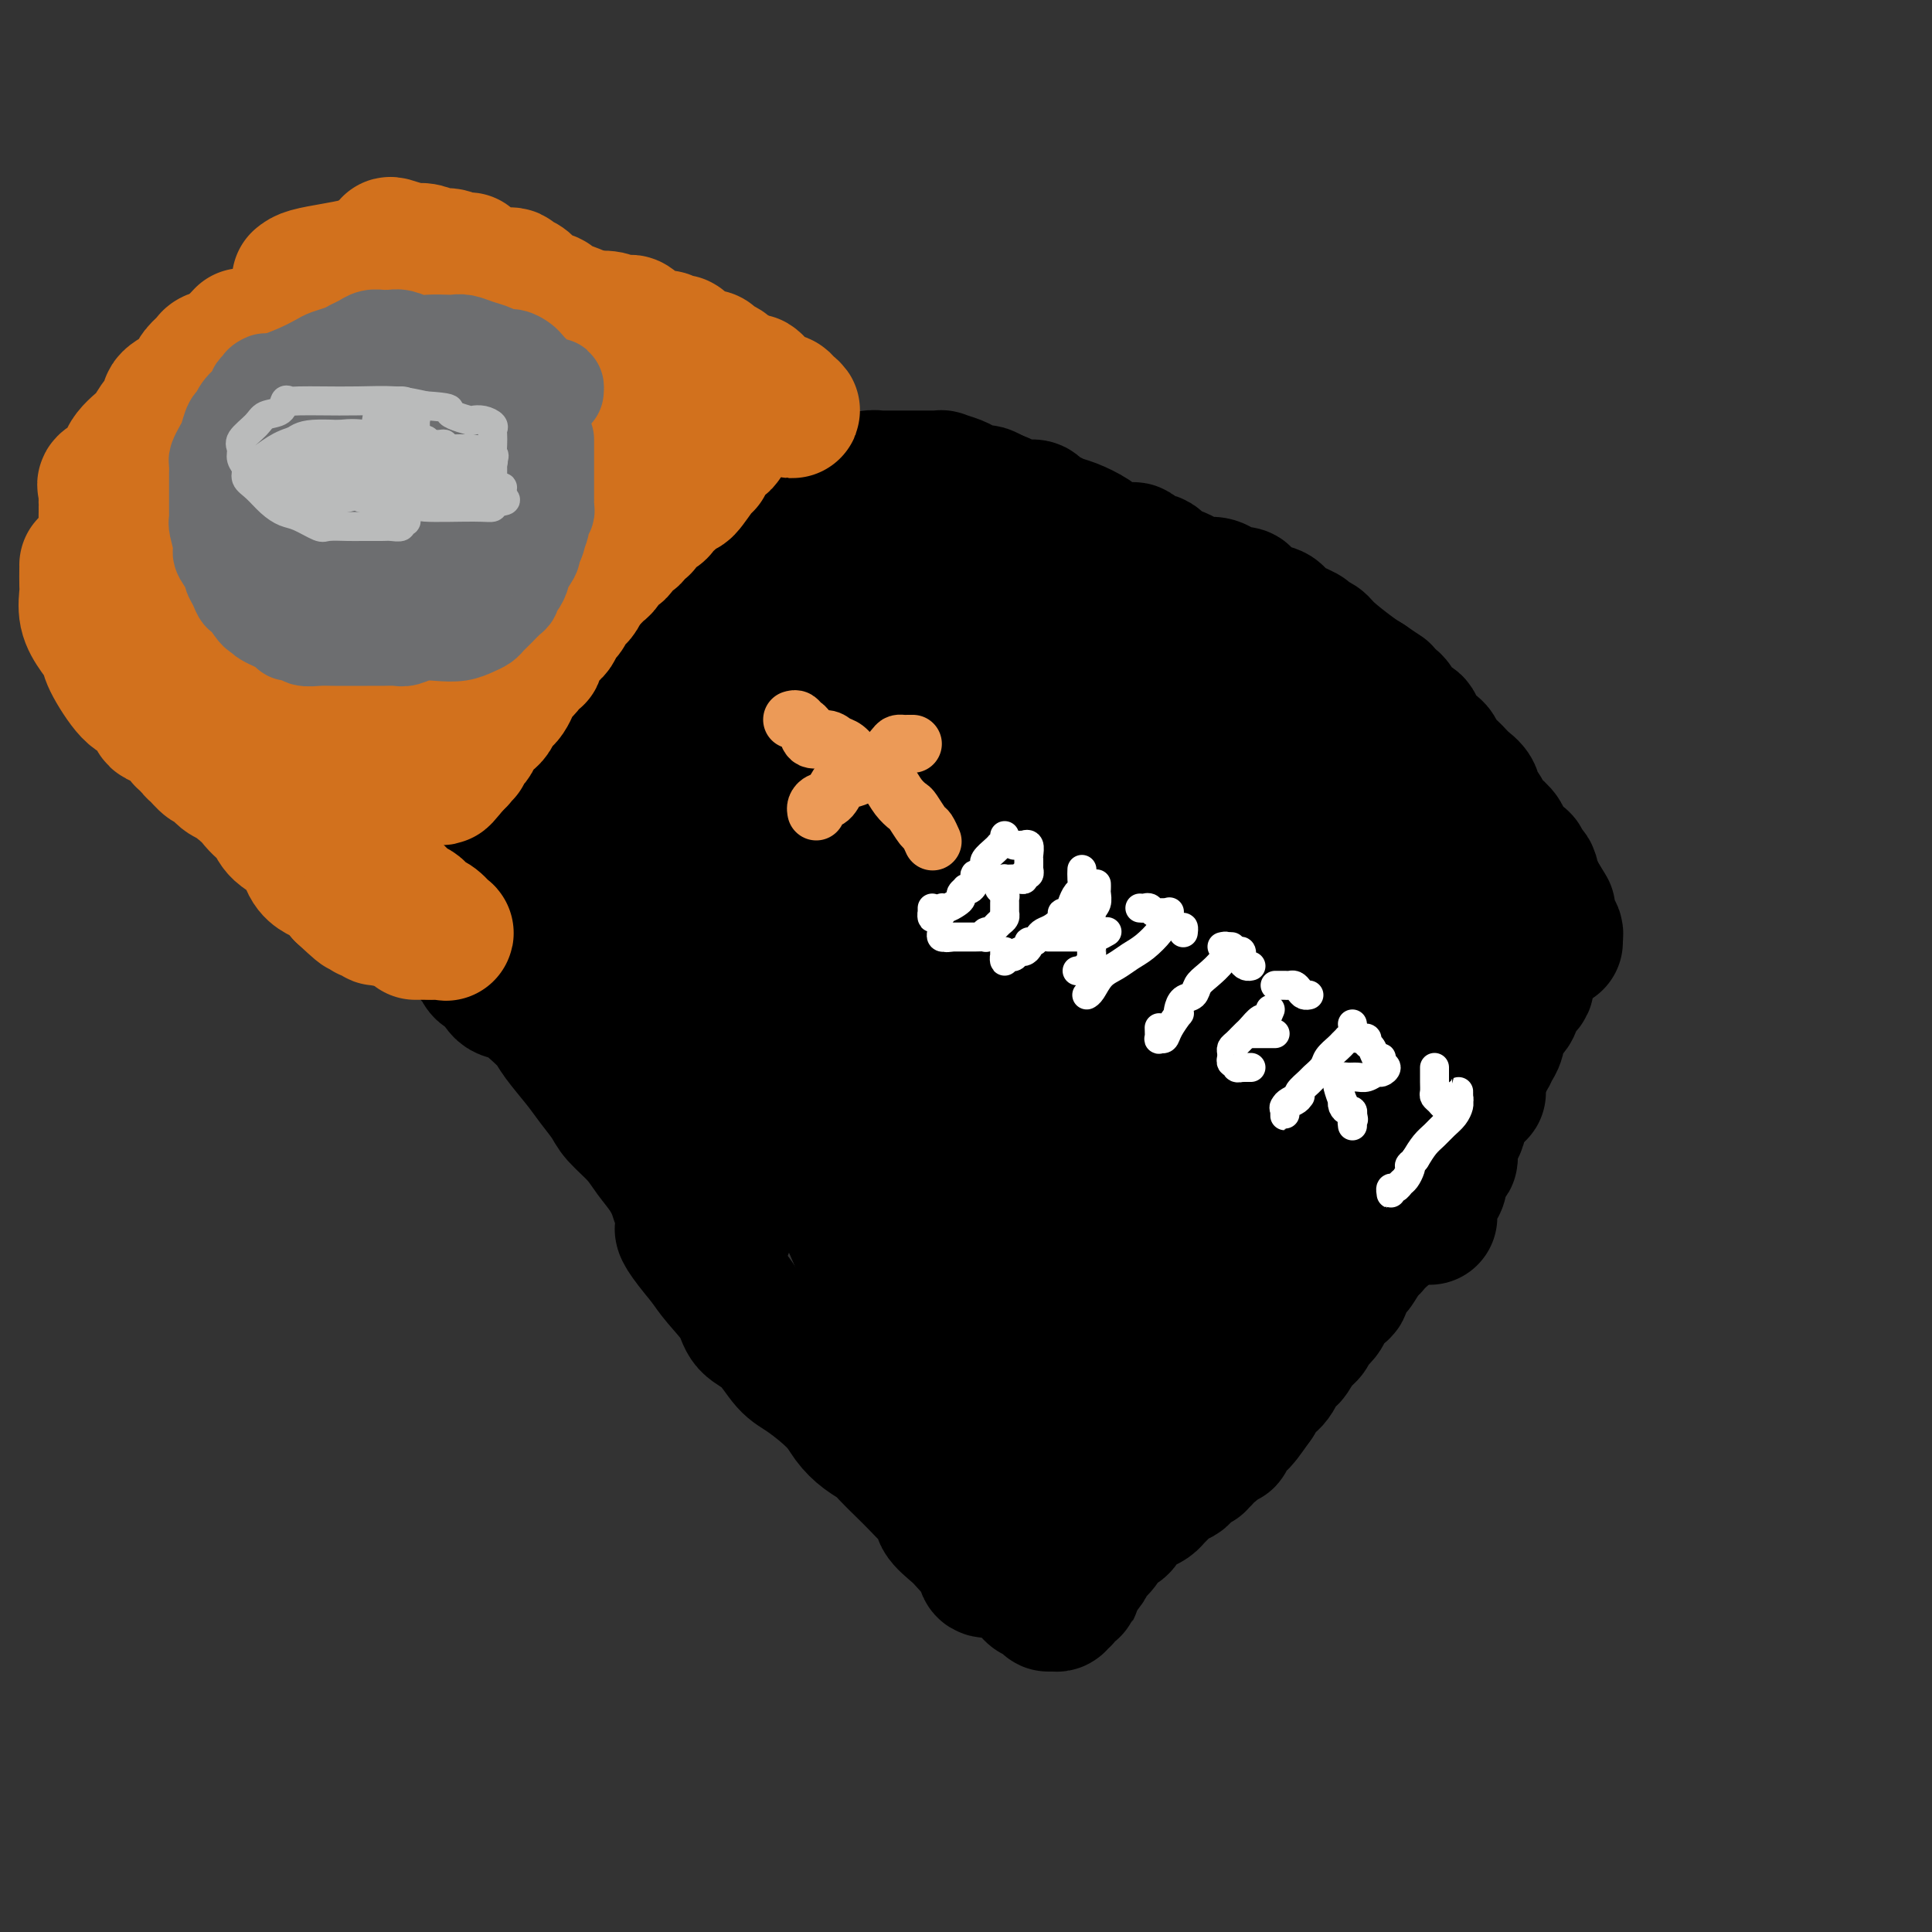 <svg viewBox='0 0 400 400' version='1.1' xmlns='http://www.w3.org/2000/svg' xmlns:xlink='http://www.w3.org/1999/xlink'><rect x="0" y="0" width="400" height="400" fill="#333333" stroke="none"/><g fill='none' stroke='#000000' stroke-width='28' stroke-linecap='round' stroke-linejoin='round'><path d='M290,246c0.122,-0.198 0.244,-0.396 0,0c-0.244,0.396 -0.852,1.387 -1,2c-0.148,0.613 0.166,0.847 0,1c-0.166,0.153 -0.813,0.226 -1,1c-0.187,0.774 0.086,2.249 0,3c-0.086,0.751 -0.530,0.779 -1,1c-0.470,0.221 -0.965,0.634 -1,1c-0.035,0.366 0.390,0.683 0,1c-0.390,0.317 -1.595,0.633 -2,1c-0.405,0.367 -0.012,0.784 0,1c0.012,0.216 -0.359,0.233 -1,1c-0.641,0.767 -1.551,2.286 -2,3c-0.449,0.714 -0.435,0.623 -1,1c-0.565,0.377 -1.708,1.221 -2,2c-0.292,0.779 0.269,1.493 0,2c-0.269,0.507 -1.367,0.808 -2,1c-0.633,0.192 -0.802,0.276 -1,1c-0.198,0.724 -0.424,2.087 -1,3c-0.576,0.913 -1.501,1.376 -2,2c-0.499,0.624 -0.570,1.410 -1,2c-0.430,0.590 -1.217,0.983 -2,2c-0.783,1.017 -1.561,2.659 -2,3c-0.439,0.341 -0.540,-0.620 -1,0c-0.460,0.620 -1.278,2.821 -2,4c-0.722,1.179 -1.349,1.337 -2,2c-0.651,0.663 -1.325,1.832 -2,3'/><path d='M260,290c-5.046,7.208 -2.663,3.226 -2,2c0.663,-1.226 -0.396,0.302 -1,1c-0.604,0.698 -0.753,0.564 -1,1c-0.247,0.436 -0.591,1.440 -1,2c-0.409,0.560 -0.882,0.675 -1,1c-0.118,0.325 0.118,0.860 0,1c-0.118,0.140 -0.591,-0.116 -1,0c-0.409,0.116 -0.755,0.604 -1,1c-0.245,0.396 -0.390,0.699 -1,1c-0.610,0.301 -1.687,0.601 -2,1c-0.313,0.399 0.137,0.898 0,1c-0.137,0.102 -0.862,-0.194 -1,0c-0.138,0.194 0.311,0.877 0,1c-0.311,0.123 -1.382,-0.314 -2,0c-0.618,0.314 -0.782,1.379 -1,2c-0.218,0.621 -0.492,0.796 -1,1c-0.508,0.204 -1.252,0.436 -2,1c-0.748,0.564 -1.499,1.461 -2,2c-0.501,0.539 -0.750,0.721 -1,1c-0.250,0.279 -0.500,0.656 -1,1c-0.500,0.344 -1.250,0.653 -2,1c-0.750,0.347 -1.499,0.730 -2,1c-0.501,0.270 -0.754,0.428 -1,1c-0.246,0.572 -0.486,1.557 -1,2c-0.514,0.443 -1.304,0.342 -2,1c-0.696,0.658 -1.300,2.074 -2,3c-0.700,0.926 -1.497,1.361 -2,2c-0.503,0.639 -0.712,1.480 -1,2c-0.288,0.520 -0.654,0.717 -1,1c-0.346,0.283 -0.670,0.652 -1,1c-0.330,0.348 -0.665,0.674 -1,1'/><path d='M222,327c-5.879,5.966 -1.578,2.383 0,1c1.578,-1.383 0.433,-0.564 0,0c-0.433,0.564 -0.153,0.873 0,1c0.153,0.127 0.181,0.071 0,0c-0.181,-0.071 -0.569,-0.159 -1,0c-0.431,0.159 -0.904,0.564 -1,1c-0.096,0.436 0.184,0.901 0,1c-0.184,0.099 -0.833,-0.169 -1,0c-0.167,0.169 0.147,0.776 0,1c-0.147,0.224 -0.756,0.064 -1,0c-0.244,-0.064 -0.122,-0.032 0,0'/><path d='M218,332c-0.446,-0.021 -0.893,-0.043 -1,0c-0.107,0.043 0.124,0.149 0,0c-0.124,-0.149 -0.604,-0.554 -1,-1c-0.396,-0.446 -0.709,-0.933 -1,-1c-0.291,-0.067 -0.559,0.285 -1,0c-0.441,-0.285 -1.055,-1.207 -2,-2c-0.945,-0.793 -2.221,-1.458 -3,-2c-0.779,-0.542 -1.063,-0.960 -2,-1c-0.937,-0.040 -2.529,0.300 -3,0c-0.471,-0.300 0.177,-1.239 0,-2c-0.177,-0.761 -1.181,-1.345 -2,-2c-0.819,-0.655 -1.454,-1.382 -2,-2c-0.546,-0.618 -1.003,-1.127 -2,-2c-0.997,-0.873 -2.535,-2.109 -3,-3c-0.465,-0.891 0.142,-1.436 0,-2c-0.142,-0.564 -1.034,-1.148 -2,-2c-0.966,-0.852 -2.005,-1.971 -3,-3c-0.995,-1.029 -1.947,-1.969 -3,-3c-1.053,-1.031 -2.208,-2.154 -3,-3c-0.792,-0.846 -1.223,-1.417 -2,-2c-0.777,-0.583 -1.901,-1.179 -3,-2c-1.099,-0.821 -2.172,-1.869 -3,-3c-0.828,-1.131 -1.409,-2.346 -3,-4c-1.591,-1.654 -4.192,-3.746 -6,-5c-1.808,-1.254 -2.823,-1.668 -4,-3c-1.177,-1.332 -2.517,-3.581 -4,-5c-1.483,-1.419 -3.109,-2.009 -4,-3c-0.891,-0.991 -1.048,-2.382 -2,-4c-0.952,-1.618 -2.701,-3.462 -4,-5c-1.299,-1.538 -2.150,-2.769 -3,-4'/><path d='M146,261c-9.044,-10.781 -2.653,-5.734 -1,-5c1.653,0.734 -1.431,-2.844 -3,-5c-1.569,-2.156 -1.621,-2.888 -2,-4c-0.379,-1.112 -1.084,-2.603 -2,-4c-0.916,-1.397 -2.045,-2.698 -3,-4c-0.955,-1.302 -1.738,-2.604 -3,-4c-1.262,-1.396 -3.003,-2.884 -4,-4c-0.997,-1.116 -1.250,-1.859 -2,-3c-0.750,-1.141 -1.999,-2.678 -3,-4c-1.001,-1.322 -1.755,-2.428 -3,-4c-1.245,-1.572 -2.981,-3.609 -4,-5c-1.019,-1.391 -1.323,-2.135 -2,-3c-0.677,-0.865 -1.729,-1.852 -3,-3c-1.271,-1.148 -2.760,-2.458 -4,-3c-1.240,-0.542 -2.230,-0.316 -3,-1c-0.770,-0.684 -1.320,-2.276 -2,-3c-0.680,-0.724 -1.491,-0.579 -2,-1c-0.509,-0.421 -0.717,-1.409 -1,-2c-0.283,-0.591 -0.643,-0.786 -1,-1c-0.357,-0.214 -0.712,-0.446 -1,-1c-0.288,-0.554 -0.508,-1.430 -1,-2c-0.492,-0.570 -1.256,-0.833 -2,-2c-0.744,-1.167 -1.470,-3.237 -2,-4c-0.530,-0.763 -0.866,-0.218 -1,0c-0.134,0.218 -0.067,0.109 0,0'/><path d='M294,240c-0.524,-0.351 -1.047,-0.702 -1,-1c0.047,-0.298 0.665,-0.544 0,-1c-0.665,-0.456 -2.614,-1.121 -4,-2c-1.386,-0.879 -2.210,-1.971 -3,-3c-0.790,-1.029 -1.548,-1.994 -3,-3c-1.452,-1.006 -3.598,-2.053 -5,-3c-1.402,-0.947 -2.058,-1.793 -3,-3c-0.942,-1.207 -2.169,-2.777 -3,-4c-0.831,-1.223 -1.265,-2.101 -2,-3c-0.735,-0.899 -1.771,-1.818 -3,-3c-1.229,-1.182 -2.651,-2.627 -4,-4c-1.349,-1.373 -2.624,-2.676 -4,-4c-1.376,-1.324 -2.853,-2.670 -4,-4c-1.147,-1.330 -1.965,-2.645 -4,-4c-2.035,-1.355 -5.289,-2.750 -7,-4c-1.711,-1.250 -1.880,-2.355 -4,-4c-2.120,-1.645 -6.192,-3.830 -8,-5c-1.808,-1.170 -1.354,-1.324 -2,-2c-0.646,-0.676 -2.393,-1.874 -4,-3c-1.607,-1.126 -3.072,-2.179 -4,-3c-0.928,-0.821 -1.317,-1.410 -2,-2c-0.683,-0.590 -1.660,-1.181 -3,-2c-1.340,-0.819 -3.044,-1.867 -4,-3c-0.956,-1.133 -1.166,-2.352 -2,-3c-0.834,-0.648 -2.293,-0.726 -3,-1c-0.707,-0.274 -0.664,-0.743 -1,-1c-0.336,-0.257 -1.052,-0.300 -2,-1c-0.948,-0.700 -2.128,-2.057 -3,-3c-0.872,-0.943 -1.436,-1.471 -2,-2'/><path d='M200,159c-8.187,-6.170 -3.156,-2.094 -2,-1c1.156,1.094 -1.563,-0.792 -3,-2c-1.437,-1.208 -1.593,-1.737 -2,-2c-0.407,-0.263 -1.065,-0.259 -2,-1c-0.935,-0.741 -2.146,-2.226 -3,-3c-0.854,-0.774 -1.349,-0.838 -2,-1c-0.651,-0.162 -1.458,-0.422 -2,-1c-0.542,-0.578 -0.820,-1.473 -1,-2c-0.180,-0.527 -0.263,-0.685 -1,-1c-0.737,-0.315 -2.130,-0.788 -3,-1c-0.870,-0.212 -1.219,-0.164 -2,-1c-0.781,-0.836 -1.995,-2.557 -3,-4c-1.005,-1.443 -1.800,-2.607 -3,-4c-1.200,-1.393 -2.805,-3.014 -4,-4c-1.195,-0.986 -1.980,-1.336 -3,-2c-1.020,-0.664 -2.275,-1.640 -3,-2c-0.725,-0.360 -0.922,-0.103 -1,0c-0.078,0.103 -0.039,0.051 0,0'/><path d='M296,252c0.005,-0.326 0.009,-0.651 0,-1c-0.009,-0.349 -0.033,-0.721 0,-1c0.033,-0.279 0.121,-0.467 0,-1c-0.121,-0.533 -0.453,-1.413 0,-2c0.453,-0.587 1.690,-0.881 2,-2c0.310,-1.119 -0.306,-3.062 0,-4c0.306,-0.938 1.536,-0.871 2,-1c0.464,-0.129 0.162,-0.453 0,-1c-0.162,-0.547 -0.185,-1.318 0,-2c0.185,-0.682 0.578,-1.274 1,-2c0.422,-0.726 0.874,-1.584 1,-2c0.126,-0.416 -0.073,-0.390 0,-1c0.073,-0.610 0.419,-1.858 1,-3c0.581,-1.142 1.398,-2.179 2,-3c0.602,-0.821 0.988,-1.425 1,-2c0.012,-0.575 -0.349,-1.120 0,-2c0.349,-0.880 1.407,-2.093 2,-3c0.593,-0.907 0.722,-1.507 1,-2c0.278,-0.493 0.704,-0.877 1,-2c0.296,-1.123 0.461,-2.983 1,-4c0.539,-1.017 1.451,-1.189 2,-2c0.549,-0.811 0.736,-2.260 1,-3c0.264,-0.740 0.607,-0.771 1,-1c0.393,-0.229 0.837,-0.656 1,-1c0.163,-0.344 0.044,-0.606 0,-1c-0.044,-0.394 -0.012,-0.920 0,-1c0.012,-0.080 0.003,0.286 0,0c-0.003,-0.286 -0.001,-1.225 0,-2c0.001,-0.775 0.000,-1.388 0,-2'/><path d='M316,198c3.147,-8.562 1.013,-2.968 0,-1c-1.013,1.968 -0.905,0.309 -1,-1c-0.095,-1.309 -0.395,-2.269 -1,-3c-0.605,-0.731 -1.517,-1.234 -3,-2c-1.483,-0.766 -3.537,-1.794 -5,-3c-1.463,-1.206 -2.336,-2.589 -4,-4c-1.664,-1.411 -4.121,-2.849 -6,-4c-1.879,-1.151 -3.181,-2.013 -7,-5c-3.819,-2.987 -10.154,-8.099 -14,-11c-3.846,-2.901 -5.203,-3.592 -7,-5c-1.797,-1.408 -4.034,-3.533 -6,-5c-1.966,-1.467 -3.663,-2.276 -5,-3c-1.337,-0.724 -2.316,-1.362 -3,-2c-0.684,-0.638 -1.074,-1.274 -2,-2c-0.926,-0.726 -2.387,-1.541 -3,-2c-0.613,-0.459 -0.377,-0.560 -1,-1c-0.623,-0.440 -2.107,-1.217 -3,-2c-0.893,-0.783 -1.197,-1.571 -2,-2c-0.803,-0.429 -2.105,-0.499 -3,-1c-0.895,-0.501 -1.384,-1.434 -2,-2c-0.616,-0.566 -1.361,-0.767 -2,-1c-0.639,-0.233 -1.174,-0.500 -2,-1c-0.826,-0.500 -1.944,-1.233 -3,-2c-1.056,-0.767 -2.050,-1.567 -3,-2c-0.950,-0.433 -1.856,-0.498 -3,-1c-1.144,-0.502 -2.526,-1.440 -4,-2c-1.474,-0.560 -3.041,-0.741 -4,-1c-0.959,-0.259 -1.308,-0.595 -2,-1c-0.692,-0.405 -1.725,-0.878 -2,-1c-0.275,-0.122 0.207,0.108 0,0c-0.207,-0.108 -1.104,-0.554 -2,-1'/><path d='M211,124c-5.105,-2.747 -1.867,-1.616 -1,-1c0.867,0.616 -0.636,0.716 -2,0c-1.364,-0.716 -2.590,-2.247 -4,-3c-1.410,-0.753 -3.004,-0.728 -4,-1c-0.996,-0.272 -1.393,-0.842 -2,-1c-0.607,-0.158 -1.423,0.097 -2,0c-0.577,-0.097 -0.915,-0.547 -1,-1c-0.085,-0.453 0.083,-0.910 0,-1c-0.083,-0.090 -0.418,0.186 -1,0c-0.582,-0.186 -1.413,-0.834 -2,-1c-0.587,-0.166 -0.931,0.148 -1,0c-0.069,-0.148 0.136,-0.759 0,-1c-0.136,-0.241 -0.614,-0.111 -1,0c-0.386,0.111 -0.680,0.202 -1,0c-0.320,-0.202 -0.667,-0.698 -1,-1c-0.333,-0.302 -0.654,-0.409 -1,-1c-0.346,-0.591 -0.719,-1.665 -1,-2c-0.281,-0.335 -0.471,0.069 -1,0c-0.529,-0.069 -1.399,-0.611 -2,-1c-0.601,-0.389 -0.935,-0.625 -1,-1c-0.065,-0.375 0.137,-0.889 0,-1c-0.137,-0.111 -0.614,0.180 -1,0c-0.386,-0.180 -0.681,-0.833 -1,-1c-0.319,-0.167 -0.663,0.151 -1,0c-0.337,-0.151 -0.668,-0.771 -1,-1c-0.332,-0.229 -0.666,-0.065 -1,0c-0.334,0.065 -0.667,0.033 -1,0'/><path d='M176,105c-5.626,-2.907 -2.190,-0.674 -1,0c1.190,0.674 0.134,-0.211 -1,0c-1.134,0.211 -2.346,1.520 -3,2c-0.654,0.480 -0.749,0.132 -1,0c-0.251,-0.132 -0.659,-0.049 -1,0c-0.341,0.049 -0.617,0.065 -1,0c-0.383,-0.065 -0.873,-0.209 -1,0c-0.127,0.209 0.111,0.773 0,1c-0.111,0.227 -0.569,0.116 -1,0c-0.431,-0.116 -0.833,-0.238 -1,0c-0.167,0.238 -0.097,0.837 0,1c0.097,0.163 0.221,-0.111 0,0c-0.221,0.111 -0.789,0.607 -1,1c-0.211,0.393 -0.067,0.683 0,1c0.067,0.317 0.056,0.662 0,1c-0.056,0.338 -0.159,0.668 0,1c0.159,0.332 0.579,0.666 1,1'/><path d='M165,114c0.173,0.848 0.606,-0.031 1,0c0.394,0.031 0.748,0.971 2,2c1.252,1.029 3.402,2.147 5,3c1.598,0.853 2.643,1.440 4,2c1.357,0.560 3.027,1.094 5,2c1.973,0.906 4.249,2.183 6,3c1.751,0.817 2.975,1.175 5,2c2.025,0.825 4.849,2.118 7,3c2.151,0.882 3.629,1.351 5,2c1.371,0.649 2.637,1.476 4,2c1.363,0.524 2.824,0.745 4,1c1.176,0.255 2.065,0.545 3,1c0.935,0.455 1.914,1.075 3,2c1.086,0.925 2.280,2.156 4,3c1.720,0.844 3.967,1.301 6,3c2.033,1.699 3.851,4.639 6,6c2.149,1.361 4.628,1.143 8,3c3.372,1.857 7.636,5.791 11,8c3.364,2.209 5.830,2.695 8,4c2.170,1.305 4.046,3.429 6,5c1.954,1.571 3.986,2.588 6,4c2.014,1.412 4.008,3.217 6,5c1.992,1.783 3.980,3.542 6,5c2.020,1.458 4.071,2.615 6,4c1.929,1.385 3.738,2.998 5,4c1.262,1.002 1.979,1.393 3,2c1.021,0.607 2.346,1.431 3,2c0.654,0.569 0.638,0.884 1,1c0.362,0.116 1.104,0.033 1,0c-0.104,-0.033 -1.052,-0.017 -2,0'/><path d='M303,198c5.887,4.931 0.104,1.258 -4,-1c-4.104,-2.258 -6.528,-3.102 -9,-4c-2.472,-0.898 -4.992,-1.849 -8,-3c-3.008,-1.151 -6.506,-2.500 -10,-4c-3.494,-1.500 -6.985,-3.151 -11,-5c-4.015,-1.849 -8.553,-3.896 -13,-6c-4.447,-2.104 -8.802,-4.266 -12,-6c-3.198,-1.734 -5.238,-3.041 -7,-4c-1.762,-0.959 -3.247,-1.571 -4,-2c-0.753,-0.429 -0.774,-0.675 -1,-1c-0.226,-0.325 -0.657,-0.731 -1,-1c-0.343,-0.269 -0.599,-0.402 -1,-1c-0.401,-0.598 -0.946,-1.660 -1,-2c-0.054,-0.340 0.382,0.041 0,0c-0.382,-0.041 -1.581,-0.503 -2,-1c-0.419,-0.497 -0.058,-1.027 0,-1c0.058,0.027 -0.187,0.613 0,1c0.187,0.387 0.808,0.575 2,2c1.192,1.425 2.957,4.087 5,6c2.043,1.913 4.365,3.076 8,6c3.635,2.924 8.585,7.610 13,11c4.415,3.390 8.297,5.486 14,9c5.703,3.514 13.228,8.446 17,11c3.772,2.554 3.792,2.730 4,3c0.208,0.270 0.604,0.635 1,1'/><path d='M283,206c5.860,3.706 2.509,0.972 1,0c-1.509,-0.972 -1.176,-0.180 0,0c1.176,0.180 3.195,-0.251 4,0c0.805,0.251 0.398,1.185 1,2c0.602,0.815 2.215,1.511 5,4c2.785,2.489 6.743,6.772 9,9c2.257,2.228 2.814,2.402 3,3c0.186,0.598 0.003,1.622 0,2c-0.003,0.378 0.174,0.112 0,0c-0.174,-0.112 -0.701,-0.069 -1,0c-0.299,0.069 -0.371,0.162 -1,0c-0.629,-0.162 -1.814,-0.581 -3,-1'/><path d='M301,225c-1.422,-0.087 -2.477,-0.805 -3,-1c-0.523,-0.195 -0.516,0.131 -1,0c-0.484,-0.131 -1.461,-0.721 -2,-1c-0.539,-0.279 -0.641,-0.248 -1,0c-0.359,0.248 -0.976,0.715 -1,1c-0.024,0.285 0.544,0.390 0,1c-0.544,0.610 -2.201,1.725 -3,3c-0.799,1.275 -0.740,2.708 -1,4c-0.260,1.292 -0.840,2.441 -1,4c-0.160,1.559 0.098,3.528 0,5c-0.098,1.472 -0.552,2.447 -1,3c-0.448,0.553 -0.890,0.683 -1,1c-0.110,0.317 0.111,0.820 0,1c-0.111,0.180 -0.555,0.038 -1,0c-0.445,-0.038 -0.890,0.029 -1,0c-0.110,-0.029 0.116,-0.155 0,-1c-0.116,-0.845 -0.572,-2.409 -1,-4c-0.428,-1.591 -0.826,-3.210 -1,-4c-0.174,-0.790 -0.124,-0.751 0,-1c0.124,-0.249 0.321,-0.785 0,-1c-0.321,-0.215 -1.161,-0.107 -2,0'/><path d='M280,235c-0.701,-1.470 0.047,0.356 0,2c-0.047,1.644 -0.888,3.105 -2,4c-1.112,0.895 -2.494,1.222 -3,2c-0.506,0.778 -0.136,2.006 0,3c0.136,0.994 0.037,1.755 0,2c-0.037,0.245 -0.013,-0.025 0,0c0.013,0.025 0.016,0.343 -2,-2c-2.016,-2.343 -6.049,-7.349 -10,-12c-3.951,-4.651 -7.818,-8.948 -14,-14c-6.182,-5.052 -14.679,-10.861 -24,-18c-9.321,-7.139 -19.466,-15.610 -29,-23c-9.534,-7.390 -18.455,-13.698 -23,-17c-4.545,-3.302 -4.712,-3.596 -5,-4c-0.288,-0.404 -0.695,-0.918 -1,-1c-0.305,-0.082 -0.506,0.266 1,2c1.506,1.734 4.721,4.853 10,9c5.279,4.147 12.622,9.321 19,14c6.378,4.679 11.792,8.861 18,13c6.208,4.139 13.210,8.233 18,11c4.790,2.767 7.366,4.206 9,5c1.634,0.794 2.324,0.941 2,1c-0.324,0.059 -1.662,0.029 -3,0'/><path d='M241,212c10.645,8.117 0.759,1.408 -5,-3c-5.759,-4.408 -7.390,-6.515 -16,-12c-8.610,-5.485 -24.199,-14.347 -32,-19c-7.801,-4.653 -7.813,-5.095 -10,-7c-2.187,-1.905 -6.548,-5.272 -9,-7c-2.452,-1.728 -2.995,-1.816 -3,-2c-0.005,-0.184 0.526,-0.463 1,0c0.474,0.463 0.889,1.670 1,2c0.111,0.330 -0.082,-0.215 1,1c1.082,1.215 3.439,4.190 5,6c1.561,1.810 2.326,2.456 3,3c0.674,0.544 1.258,0.985 1,1c-0.258,0.015 -1.359,-0.398 -1,0c0.359,0.398 2.178,1.605 -1,-1c-3.178,-2.605 -11.354,-9.024 -17,-13c-5.646,-3.976 -8.761,-5.509 -13,-8c-4.239,-2.491 -9.603,-5.940 -13,-8c-3.397,-2.060 -4.828,-2.731 -5,-3c-0.172,-0.269 0.914,-0.134 2,0'/><path d='M130,142c-16.135,-10.954 -0.972,-3.338 6,0c6.972,3.338 5.752,2.397 8,3c2.248,0.603 7.964,2.750 11,4c3.036,1.250 3.392,1.605 4,2c0.608,0.395 1.469,0.831 2,1c0.531,0.169 0.733,0.070 1,0c0.267,-0.070 0.601,-0.112 1,0c0.399,0.112 0.865,0.379 1,0c0.135,-0.379 -0.061,-1.404 0,-2c0.061,-0.596 0.380,-0.762 0,-1c-0.380,-0.238 -1.458,-0.547 -2,-1c-0.542,-0.453 -0.549,-1.052 -2,-2c-1.451,-0.948 -4.345,-2.247 -6,-3c-1.655,-0.753 -2.069,-0.959 -2,-1c0.069,-0.041 0.621,0.085 1,0c0.379,-0.085 0.585,-0.379 1,0c0.415,0.379 1.039,1.431 2,2c0.961,0.569 2.259,0.653 3,1c0.741,0.347 0.926,0.956 1,1c0.074,0.044 0.037,-0.478 0,-1'/><path d='M160,145c0.911,0.455 0.189,0.591 0,0c-0.189,-0.591 0.156,-1.910 0,-3c-0.156,-1.090 -0.814,-1.952 -2,-3c-1.186,-1.048 -2.900,-2.282 -4,-3c-1.100,-0.718 -1.585,-0.921 -2,-1c-0.415,-0.079 -0.760,-0.034 -1,0c-0.240,0.034 -0.375,0.055 -1,0c-0.625,-0.055 -1.741,-0.188 -2,0c-0.259,0.188 0.337,0.697 0,1c-0.337,0.303 -1.608,0.400 -2,1c-0.392,0.600 0.095,1.703 0,2c-0.095,0.297 -0.771,-0.211 -1,0c-0.229,0.211 -0.013,1.142 0,1c0.013,-0.142 -0.179,-1.357 0,-2c0.179,-0.643 0.729,-0.714 1,-1c0.271,-0.286 0.262,-0.787 1,-2c0.738,-1.213 2.224,-3.140 3,-4c0.776,-0.860 0.842,-0.654 1,-1c0.158,-0.346 0.408,-1.243 1,-2c0.592,-0.757 1.525,-1.372 2,-2c0.475,-0.628 0.492,-1.268 1,-2c0.508,-0.732 1.507,-1.557 2,-2c0.493,-0.443 0.479,-0.504 1,-1c0.521,-0.496 1.576,-1.429 2,-2c0.424,-0.571 0.217,-0.782 0,-1c-0.217,-0.218 -0.443,-0.443 0,-1c0.443,-0.557 1.555,-1.445 2,-2c0.445,-0.555 0.222,-0.778 0,-1'/><path d='M162,114c3.035,-4.362 2.123,-2.268 2,-2c-0.123,0.268 0.544,-1.290 1,-2c0.456,-0.710 0.700,-0.570 1,-1c0.300,-0.430 0.655,-1.428 1,-2c0.345,-0.572 0.680,-0.718 1,-1c0.320,-0.282 0.625,-0.702 1,-1c0.375,-0.298 0.818,-0.475 1,-1c0.182,-0.525 0.102,-1.398 0,-2c-0.102,-0.602 -0.225,-0.931 0,-1c0.225,-0.069 0.800,0.124 1,0c0.200,-0.124 0.027,-0.565 0,-1c-0.027,-0.435 0.092,-0.863 0,-1c-0.092,-0.137 -0.395,0.018 -1,0c-0.605,-0.018 -1.514,-0.207 -2,0c-0.486,0.207 -0.550,0.811 -2,2c-1.450,1.189 -4.285,2.963 -6,4c-1.715,1.037 -2.309,1.339 -3,2c-0.691,0.661 -1.481,1.683 -2,2c-0.519,0.317 -0.769,-0.069 -1,0c-0.231,0.069 -0.443,0.593 -1,1c-0.557,0.407 -1.459,0.697 -2,1c-0.541,0.303 -0.723,0.620 -1,1c-0.277,0.380 -0.651,0.823 -1,1c-0.349,0.177 -0.675,0.089 -1,0'/><path d='M148,113c-3.289,2.345 -1.512,1.206 -1,1c0.512,-0.206 -0.240,0.520 -1,1c-0.760,0.480 -1.527,0.715 -2,1c-0.473,0.285 -0.650,0.620 -1,1c-0.350,0.380 -0.871,0.805 -1,1c-0.129,0.195 0.133,0.160 0,0c-0.133,-0.160 -0.662,-0.447 -1,0c-0.338,0.447 -0.486,1.626 -1,2c-0.514,0.374 -1.395,-0.058 -2,0c-0.605,0.058 -0.936,0.607 -1,1c-0.064,0.393 0.137,0.630 0,1c-0.137,0.370 -0.613,0.872 -1,1c-0.387,0.128 -0.685,-0.120 -1,0c-0.315,0.120 -0.649,0.607 -1,1c-0.351,0.393 -0.721,0.693 -1,1c-0.279,0.307 -0.466,0.622 -1,1c-0.534,0.378 -1.415,0.818 -2,1c-0.585,0.182 -0.875,0.104 -1,0c-0.125,-0.104 -0.086,-0.235 0,0c0.086,0.235 0.220,0.837 0,1c-0.220,0.163 -0.795,-0.114 -1,0c-0.205,0.114 -0.041,0.618 0,1c0.041,0.382 -0.042,0.641 0,1c0.042,0.359 0.207,0.818 0,1c-0.207,0.182 -0.787,0.087 -1,0c-0.213,-0.087 -0.061,-0.168 0,0c0.061,0.168 0.030,0.584 0,1'/><path d='M127,132c-2.822,3.400 0.622,2.400 2,2c1.378,-0.400 0.689,-0.200 0,0'/><path d='M248,244c-0.083,0.067 -0.166,0.134 0,0c0.166,-0.134 0.582,-0.471 1,0c0.418,0.471 0.838,1.748 1,3c0.162,1.252 0.066,2.480 0,3c-0.066,0.520 -0.102,0.333 0,3c0.102,2.667 0.341,8.189 0,13c-0.341,4.811 -1.261,8.911 -2,12c-0.739,3.089 -1.296,5.165 -2,7c-0.704,1.835 -1.555,3.428 -2,4c-0.445,0.572 -0.486,0.124 0,-1c0.486,-1.124 1.497,-2.923 3,-6c1.503,-3.077 3.499,-7.430 5,-12c1.501,-4.570 2.507,-9.357 5,-13c2.493,-3.643 6.472,-6.144 9,-8c2.528,-1.856 3.604,-3.068 4,-3c0.396,0.068 0.110,1.414 0,2c-0.110,0.586 -0.044,0.410 0,2c0.044,1.590 0.067,4.945 -1,9c-1.067,4.055 -3.226,8.809 -5,13c-1.774,4.191 -3.165,7.819 -7,13c-3.835,5.181 -10.113,11.916 -14,16c-3.887,4.084 -5.381,5.517 -7,6c-1.619,0.483 -3.362,0.016 -4,0c-0.638,-0.016 -0.172,0.419 0,0c0.172,-0.419 0.049,-1.691 0,-4c-0.049,-2.309 -0.025,-5.654 0,-9'/><path d='M232,294c0.526,-4.098 1.840,-7.843 3,-13c1.160,-5.157 2.167,-11.725 4,-18c1.833,-6.275 4.492,-12.257 6,-15c1.508,-2.743 1.866,-2.248 2,-2c0.134,0.248 0.043,0.247 0,1c-0.043,0.753 -0.039,2.259 0,4c0.039,1.741 0.112,3.719 -1,7c-1.112,3.281 -3.408,7.867 -7,14c-3.592,6.133 -8.480,13.814 -13,20c-4.520,6.186 -8.672,10.877 -12,15c-3.328,4.123 -5.832,7.678 -7,9c-1.168,1.322 -1.000,0.412 -1,0c-0.000,-0.412 -0.169,-0.327 0,-1c0.169,-0.673 0.677,-2.104 1,-3c0.323,-0.896 0.460,-1.258 1,-5c0.540,-3.742 1.482,-10.865 2,-17c0.518,-6.135 0.612,-11.283 1,-18c0.388,-6.717 1.071,-15.003 2,-22c0.929,-6.997 2.105,-12.703 3,-17c0.895,-4.297 1.509,-7.183 2,-9c0.491,-1.817 0.860,-2.565 1,-3c0.140,-0.435 0.051,-0.557 0,-1c-0.051,-0.443 -0.062,-1.206 0,1c0.062,2.206 0.199,7.381 0,12c-0.199,4.619 -0.734,8.681 -2,14c-1.266,5.319 -3.264,11.893 -4,18c-0.736,6.107 -0.210,11.745 0,15c0.210,3.255 0.105,4.128 0,5'/><path d='M213,285c-0.928,10.377 -0.247,4.318 0,2c0.247,-2.318 0.062,-0.897 0,-1c-0.062,-0.103 0.001,-1.730 0,-5c-0.001,-3.270 -0.064,-8.183 0,-14c0.064,-5.817 0.257,-12.538 0,-19c-0.257,-6.462 -0.963,-12.663 0,-18c0.963,-5.337 3.595,-9.809 5,-12c1.405,-2.191 1.584,-2.102 2,-2c0.416,0.102 1.071,0.218 1,0c-0.071,-0.218 -0.867,-0.768 0,1c0.867,1.768 3.397,5.856 5,10c1.603,4.144 2.279,8.345 3,14c0.721,5.655 1.488,12.764 1,19c-0.488,6.236 -2.230,11.600 -3,16c-0.770,4.400 -0.569,7.838 -1,9c-0.431,1.162 -1.494,0.049 -2,0c-0.506,-0.049 -0.453,0.967 -1,0c-0.547,-0.967 -1.693,-3.916 -3,-7c-1.307,-3.084 -2.776,-6.301 -5,-10c-2.224,-3.699 -5.205,-7.880 -7,-14c-1.795,-6.120 -2.405,-14.181 -3,-20c-0.595,-5.819 -1.174,-9.397 -1,-13c0.174,-3.603 1.101,-7.231 2,-9c0.899,-1.769 1.772,-1.678 3,-2c1.228,-0.322 2.813,-1.056 4,-1c1.187,0.056 1.978,0.902 3,2c1.022,1.098 2.275,2.450 4,5c1.725,2.550 3.921,6.300 5,11c1.079,4.700 1.039,10.350 1,16'/><path d='M226,243c1.071,5.352 0.749,5.232 -1,9c-1.749,3.768 -4.924,11.425 -9,15c-4.076,3.575 -9.055,3.068 -11,3c-1.945,-0.068 -0.858,0.305 -2,0c-1.142,-0.305 -4.512,-1.286 -7,-3c-2.488,-1.714 -4.093,-4.162 -6,-6c-1.907,-1.838 -4.117,-3.067 -6,-6c-1.883,-2.933 -3.441,-7.571 -5,-13c-1.559,-5.429 -3.121,-11.649 -4,-16c-0.879,-4.351 -1.076,-6.832 0,-10c1.076,-3.168 3.427,-7.023 5,-9c1.573,-1.977 2.370,-2.075 3,-2c0.630,0.075 1.093,0.323 2,1c0.907,0.677 2.259,1.782 4,5c1.741,3.218 3.872,8.548 6,14c2.128,5.452 4.255,11.027 5,17c0.745,5.973 0.110,12.343 0,18c-0.110,5.657 0.306,10.599 0,14c-0.306,3.401 -1.334,5.259 -2,6c-0.666,0.741 -0.971,0.365 -1,1c-0.029,0.635 0.217,2.280 0,-1c-0.217,-3.280 -0.897,-11.485 -2,-18c-1.103,-6.515 -2.629,-11.342 -4,-18c-1.371,-6.658 -2.588,-15.149 -3,-21c-0.412,-5.851 -0.018,-9.063 0,-12c0.018,-2.937 -0.341,-5.598 0,-7c0.341,-1.402 1.383,-1.543 2,-1c0.617,0.543 0.808,1.772 1,3'/><path d='M191,206c1.230,2.492 2.807,7.723 4,12c1.193,4.277 2.004,7.602 2,15c-0.004,7.398 -0.823,18.869 -2,27c-1.177,8.131 -2.714,12.922 -4,16c-1.286,3.078 -2.322,4.444 -3,5c-0.678,0.556 -0.999,0.303 -1,0c-0.001,-0.303 0.319,-0.655 0,-2c-0.319,-1.345 -1.277,-3.681 -2,-5c-0.723,-1.319 -1.213,-1.619 -3,-6c-1.787,-4.381 -4.872,-12.842 -9,-21c-4.128,-8.158 -9.300,-16.014 -13,-24c-3.700,-7.986 -5.930,-16.101 -7,-22c-1.070,-5.899 -0.982,-9.583 -1,-12c-0.018,-2.417 -0.143,-3.567 0,-4c0.143,-0.433 0.554,-0.148 1,0c0.446,0.148 0.929,0.159 2,2c1.071,1.841 2.732,5.511 4,10c1.268,4.489 2.145,9.795 3,14c0.855,4.205 1.689,7.308 2,11c0.311,3.692 0.098,7.973 0,11c-0.098,3.027 -0.080,4.800 0,6c0.080,1.200 0.221,1.828 0,2c-0.221,0.172 -0.803,-0.111 -1,0c-0.197,0.111 -0.008,0.615 -1,0c-0.992,-0.615 -3.166,-2.350 -6,-6c-2.834,-3.650 -6.327,-9.215 -10,-15c-3.673,-5.785 -7.527,-11.788 -10,-18c-2.473,-6.212 -3.564,-12.632 -4,-17c-0.436,-4.368 -0.218,-6.684 0,-9'/><path d='M132,176c-0.275,-4.184 1.037,-1.645 2,-1c0.963,0.645 1.579,-0.605 3,-1c1.421,-0.395 3.649,0.066 5,0c1.351,-0.066 1.825,-0.657 4,1c2.175,1.657 6.049,5.564 9,9c2.951,3.436 4.977,6.402 7,11c2.023,4.598 4.042,10.826 5,16c0.958,5.174 0.856,9.292 0,12c-0.856,2.708 -2.465,4.005 -3,5c-0.535,0.995 0.005,1.687 0,2c-0.005,0.313 -0.554,0.249 -1,0c-0.446,-0.249 -0.788,-0.681 -1,-1c-0.212,-0.319 -0.295,-0.526 -1,-2c-0.705,-1.474 -2.034,-4.216 -3,-8c-0.966,-3.784 -1.569,-8.610 -2,-14c-0.431,-5.390 -0.689,-11.345 0,-15c0.689,-3.655 2.326,-5.010 4,-7c1.674,-1.990 3.385,-4.616 5,-6c1.615,-1.384 3.132,-1.526 5,-1c1.868,0.526 4.085,1.721 6,3c1.915,1.279 3.528,2.642 6,5c2.472,2.358 5.801,5.712 8,9c2.199,3.288 3.266,6.510 4,11c0.734,4.490 1.135,10.248 0,16c-1.135,5.752 -3.807,11.498 -7,16c-3.193,4.502 -6.908,7.758 -9,10c-2.092,2.242 -2.561,3.468 -3,4c-0.439,0.532 -0.850,0.369 -1,0c-0.150,-0.369 -0.040,-0.946 0,-2c0.040,-1.054 0.012,-2.587 -1,-7c-1.012,-4.413 -3.006,-11.707 -5,-19'/><path d='M168,222c-1.233,-7.066 -0.814,-10.729 -1,-15c-0.186,-4.271 -0.977,-9.148 0,-13c0.977,-3.852 3.720,-6.680 5,-8c1.280,-1.320 1.096,-1.132 1,-1c-0.096,0.132 -0.104,0.210 0,0c0.104,-0.210 0.321,-0.707 1,1c0.679,1.707 1.820,5.619 3,9c1.180,3.381 2.400,6.230 3,10c0.600,3.770 0.582,8.460 0,13c-0.582,4.540 -1.726,8.928 -4,13c-2.274,4.072 -5.678,7.826 -8,10c-2.322,2.174 -3.563,2.766 -4,3c-0.437,0.234 -0.070,0.109 0,0c0.070,-0.109 -0.158,-0.204 -1,-1c-0.842,-0.796 -2.300,-2.293 -4,-4c-1.700,-1.707 -3.643,-3.622 -6,-6c-2.357,-2.378 -5.130,-5.218 -7,-9c-1.870,-3.782 -2.839,-8.507 -4,-13c-1.161,-4.493 -2.515,-8.754 -3,-12c-0.485,-3.246 -0.103,-5.477 0,-7c0.103,-1.523 -0.075,-2.337 0,-3c0.075,-0.663 0.402,-1.175 1,-1c0.598,0.175 1.467,1.036 2,2c0.533,0.964 0.731,2.030 1,3c0.269,0.970 0.610,1.843 2,5c1.390,3.157 3.829,8.597 5,13c1.171,4.403 1.073,7.768 1,12c-0.073,4.232 -0.123,9.330 0,13c0.123,3.670 0.418,5.911 0,9c-0.418,3.089 -1.548,7.025 -2,9c-0.452,1.975 -0.226,1.987 0,2'/><path d='M149,256c-0.173,7.321 -0.107,3.123 0,1c0.107,-2.123 0.253,-2.173 0,-2c-0.253,0.173 -0.905,0.568 -2,-1c-1.095,-1.568 -2.634,-5.098 -5,-9c-2.366,-3.902 -5.560,-8.175 -8,-12c-2.440,-3.825 -4.125,-7.203 -5,-9c-0.875,-1.797 -0.941,-2.013 -1,-2c-0.059,0.013 -0.110,0.257 0,1c0.110,0.743 0.383,1.987 1,3c0.617,1.013 1.580,1.795 3,4c1.420,2.205 3.297,5.833 5,9c1.703,3.167 3.230,5.871 5,8c1.770,2.129 3.781,3.681 5,5c1.219,1.319 1.646,2.406 2,3c0.354,0.594 0.635,0.697 1,0c0.365,-0.697 0.813,-2.193 1,-4c0.187,-1.807 0.112,-3.925 -1,-7c-1.112,-3.075 -3.262,-7.107 -5,-11c-1.738,-3.893 -3.065,-7.647 -5,-11c-1.935,-3.353 -4.477,-6.305 -6,-9c-1.523,-2.695 -2.025,-5.131 -3,-7c-0.975,-1.869 -2.422,-3.169 -3,-4c-0.578,-0.831 -0.287,-1.192 -1,-2c-0.713,-0.808 -2.429,-2.062 -3,-3c-0.571,-0.938 0.001,-1.561 0,-2c-0.001,-0.439 -0.577,-0.695 -1,-1c-0.423,-0.305 -0.692,-0.659 -1,-1c-0.308,-0.341 -0.654,-0.671 -1,-1'/><path d='M121,192c-4.728,-8.118 -2.049,-2.414 -1,0c1.049,2.414 0.468,1.536 0,2c-0.468,0.464 -0.824,2.268 -1,3c-0.176,0.732 -0.174,0.392 -1,1c-0.826,0.608 -2.480,2.164 -3,3c-0.520,0.836 0.095,0.951 0,1c-0.095,0.049 -0.898,0.030 -1,0c-0.102,-0.030 0.499,-0.073 0,-1c-0.499,-0.927 -2.097,-2.739 -3,-5c-0.903,-2.261 -1.111,-4.973 -2,-7c-0.889,-2.027 -2.460,-3.371 -3,-5c-0.540,-1.629 -0.048,-3.544 0,-5c0.048,-1.456 -0.348,-2.452 0,-3c0.348,-0.548 1.438,-0.647 2,-1c0.562,-0.353 0.595,-0.960 1,-1c0.405,-0.040 1.181,0.486 2,0c0.819,-0.486 1.681,-1.986 2,-2c0.319,-0.014 0.093,1.458 0,2c-0.093,0.542 -0.055,0.156 0,1c0.055,0.844 0.127,2.920 0,4c-0.127,1.080 -0.452,1.165 -1,2c-0.548,0.835 -1.318,2.420 -2,3c-0.682,0.580 -1.276,0.156 -2,0c-0.724,-0.156 -1.580,-0.042 -2,0c-0.420,0.042 -0.406,0.012 -1,-1c-0.594,-1.012 -1.797,-3.006 -3,-5'/><path d='M102,178c-1.346,-1.844 -0.711,-3.453 -1,-5c-0.289,-1.547 -1.501,-3.031 -2,-4c-0.499,-0.969 -0.286,-1.422 0,-2c0.286,-0.578 0.643,-1.279 1,-2c0.357,-0.721 0.712,-1.460 1,-2c0.288,-0.540 0.509,-0.879 1,-1c0.491,-0.121 1.251,-0.022 2,0c0.749,0.022 1.485,-0.033 2,0c0.515,0.033 0.807,0.154 1,0c0.193,-0.154 0.287,-0.584 1,0c0.713,0.584 2.047,2.181 3,4c0.953,1.819 1.527,3.860 2,5c0.473,1.140 0.845,1.380 1,2c0.155,0.620 0.095,1.622 0,2c-0.095,0.378 -0.223,0.134 0,0c0.223,-0.134 0.799,-0.157 1,0c0.201,0.157 0.028,0.494 0,0c-0.028,-0.494 0.090,-1.820 0,-3c-0.090,-1.180 -0.389,-2.214 0,-3c0.389,-0.786 1.466,-1.324 2,-2c0.534,-0.676 0.525,-1.488 1,-2c0.475,-0.512 1.434,-0.723 2,-1c0.566,-0.277 0.739,-0.621 1,-1c0.261,-0.379 0.609,-0.794 1,-1c0.391,-0.206 0.826,-0.202 1,0c0.174,0.202 0.087,0.601 0,1'/><path d='M123,163c0.791,-0.933 -1.232,-0.264 -2,0c-0.768,0.264 -0.283,0.123 -1,0c-0.717,-0.123 -2.637,-0.228 -4,-1c-1.363,-0.772 -2.168,-2.211 -3,-3c-0.832,-0.789 -1.690,-0.929 -2,-1c-0.310,-0.071 -0.071,-0.071 0,0c0.071,0.071 -0.024,0.215 0,0c0.024,-0.215 0.168,-0.790 0,-1c-0.168,-0.210 -0.648,-0.056 0,0c0.648,0.056 2.422,0.015 3,0c0.578,-0.015 -0.041,-0.004 1,0c1.041,0.004 3.742,0.001 5,0c1.258,-0.001 1.074,-0.000 1,0c-0.074,0.000 -0.037,0.000 0,0'/><path d='M175,102c0.022,-0.415 0.044,-0.829 0,-1c-0.044,-0.171 -0.153,-0.097 0,0c0.153,0.097 0.568,0.218 1,0c0.432,-0.218 0.880,-0.776 1,-1c0.120,-0.224 -0.088,-0.112 0,0c0.088,0.112 0.470,0.226 1,0c0.530,-0.226 1.206,-0.793 2,-1c0.794,-0.207 1.705,-0.056 2,0c0.295,0.056 -0.028,0.015 0,0c0.028,-0.015 0.405,-0.004 1,0c0.595,0.004 1.406,0.001 2,0c0.594,-0.001 0.971,-0.000 1,0c0.029,0.000 -0.288,0.000 0,0c0.288,-0.000 1.182,0.000 2,0c0.818,-0.000 1.561,-0.001 2,0c0.439,0.001 0.572,0.003 1,0c0.428,-0.003 1.149,-0.012 2,0c0.851,0.012 1.832,0.046 2,0c0.168,-0.046 -0.478,-0.171 0,0c0.478,0.171 2.081,0.637 3,1c0.919,0.363 1.153,0.623 2,1c0.847,0.377 2.305,0.871 3,1c0.695,0.129 0.627,-0.106 1,0c0.373,0.106 1.186,0.553 2,1'/><path d='M206,103c2.500,0.862 2.252,1.019 2,1c-0.252,-0.019 -0.506,-0.212 0,0c0.506,0.212 1.773,0.831 3,1c1.227,0.169 2.414,-0.110 3,0c0.586,0.110 0.573,0.610 1,1c0.427,0.390 1.295,0.671 2,1c0.705,0.329 1.246,0.705 2,1c0.754,0.295 1.722,0.508 3,1c1.278,0.492 2.865,1.264 4,2c1.135,0.736 1.816,1.435 3,2c1.184,0.565 2.869,0.996 4,1c1.131,0.004 1.709,-0.418 2,0c0.291,0.418 0.297,1.675 1,2c0.703,0.325 2.103,-0.281 3,0c0.897,0.281 1.291,1.451 2,2c0.709,0.549 1.732,0.477 3,1c1.268,0.523 2.782,1.642 4,2c1.218,0.358 2.142,-0.046 3,0c0.858,0.046 1.650,0.541 2,1c0.350,0.459 0.258,0.882 1,1c0.742,0.118 2.318,-0.068 3,0c0.682,0.068 0.470,0.389 1,1c0.530,0.611 1.800,1.512 3,2c1.200,0.488 2.328,0.564 3,1c0.672,0.436 0.887,1.231 2,2c1.113,0.769 3.124,1.512 4,2c0.876,0.488 0.619,0.722 1,1c0.381,0.278 1.401,0.600 2,1c0.599,0.400 0.777,0.877 2,2c1.223,1.123 3.492,2.892 5,4c1.508,1.108 2.254,1.554 3,2'/><path d='M283,141c4.655,3.192 3.291,2.173 3,2c-0.291,-0.173 0.490,0.501 1,1c0.510,0.499 0.751,0.823 1,1c0.249,0.177 0.508,0.207 1,1c0.492,0.793 1.216,2.348 2,3c0.784,0.652 1.627,0.401 2,1c0.373,0.599 0.275,2.048 1,3c0.725,0.952 2.273,1.406 3,2c0.727,0.594 0.633,1.328 1,2c0.367,0.672 1.194,1.283 2,2c0.806,0.717 1.592,1.540 2,2c0.408,0.460 0.438,0.556 1,1c0.562,0.444 1.657,1.236 2,2c0.343,0.764 -0.064,1.499 0,2c0.064,0.501 0.599,0.768 1,1c0.401,0.232 0.667,0.430 1,1c0.333,0.570 0.734,1.514 1,2c0.266,0.486 0.399,0.515 1,1c0.601,0.485 1.671,1.425 2,2c0.329,0.575 -0.083,0.784 0,1c0.083,0.216 0.663,0.440 1,1c0.337,0.560 0.433,1.456 1,2c0.567,0.544 1.606,0.738 2,1c0.394,0.262 0.143,0.594 0,1c-0.143,0.406 -0.178,0.886 0,1c0.178,0.114 0.569,-0.138 1,0c0.431,0.138 0.903,0.667 1,1c0.097,0.333 -0.180,0.471 0,1c0.180,0.529 0.818,1.450 1,2c0.182,0.550 -0.091,0.729 0,1c0.091,0.271 0.545,0.636 1,1'/><path d='M319,186c2.392,3.794 1.372,2.278 1,2c-0.372,-0.278 -0.097,0.681 0,1c0.097,0.319 0.016,-0.003 0,0c-0.016,0.003 0.034,0.329 0,1c-0.034,0.671 -0.153,1.686 0,2c0.153,0.314 0.577,-0.073 1,0c0.423,0.073 0.845,0.607 1,1c0.155,0.393 0.042,0.644 0,1c-0.042,0.356 -0.012,0.816 0,1c0.012,0.184 0.006,0.092 0,0'/></g>
<g fill='none' stroke='#D2711D' stroke-width='28' stroke-linecap='round' stroke-linejoin='round'><path d='M150,87c0.004,0.756 0.007,1.512 0,2c-0.007,0.488 -0.025,0.708 0,1c0.025,0.292 0.094,0.655 0,1c-0.094,0.345 -0.351,0.671 -1,1c-0.649,0.329 -1.692,0.662 -2,1c-0.308,0.338 0.117,0.680 0,1c-0.117,0.320 -0.776,0.616 -1,1c-0.224,0.384 -0.014,0.856 0,1c0.014,0.144 -0.167,-0.039 -1,1c-0.833,1.039 -2.317,3.300 -3,4c-0.683,0.700 -0.563,-0.162 -1,0c-0.437,0.162 -1.430,1.350 -2,2c-0.570,0.650 -0.717,0.764 -1,1c-0.283,0.236 -0.702,0.593 -1,1c-0.298,0.407 -0.475,0.864 -1,1c-0.525,0.136 -1.396,-0.047 -2,0c-0.604,0.047 -0.939,0.326 -1,1c-0.061,0.674 0.154,1.743 0,2c-0.154,0.257 -0.675,-0.297 -1,0c-0.325,0.297 -0.454,1.445 -1,2c-0.546,0.555 -1.508,0.516 -2,1c-0.492,0.484 -0.512,1.491 -1,2c-0.488,0.509 -1.443,0.520 -2,1c-0.557,0.480 -0.716,1.428 -1,2c-0.284,0.572 -0.692,0.770 -1,1c-0.308,0.230 -0.517,0.494 -1,1c-0.483,0.506 -1.242,1.253 -2,2'/><path d='M121,121c-3.488,3.274 -1.708,1.460 -1,1c0.708,-0.460 0.345,0.435 0,1c-0.345,0.565 -0.671,0.799 -1,1c-0.329,0.201 -0.662,0.368 -1,1c-0.338,0.632 -0.682,1.729 -1,2c-0.318,0.271 -0.610,-0.283 -1,0c-0.390,0.283 -0.878,1.403 -1,2c-0.122,0.597 0.121,0.669 0,1c-0.121,0.331 -0.606,0.920 -1,1c-0.394,0.080 -0.697,-0.348 -1,0c-0.303,0.348 -0.605,1.472 -1,2c-0.395,0.528 -0.883,0.459 -1,1c-0.117,0.541 0.137,1.692 0,2c-0.137,0.308 -0.667,-0.226 -1,0c-0.333,0.226 -0.470,1.213 -1,2c-0.530,0.787 -1.451,1.376 -2,2c-0.549,0.624 -0.724,1.284 -1,2c-0.276,0.716 -0.651,1.487 -1,2c-0.349,0.513 -0.671,0.768 -1,1c-0.329,0.232 -0.666,0.442 -1,1c-0.334,0.558 -0.667,1.463 -1,2c-0.333,0.537 -0.666,0.707 -1,1c-0.334,0.293 -0.668,0.708 -1,1c-0.332,0.292 -0.662,0.460 -1,1c-0.338,0.540 -0.683,1.450 -1,2c-0.317,0.550 -0.606,0.739 -1,1c-0.394,0.261 -0.893,0.595 -1,1c-0.107,0.405 0.177,0.882 0,1c-0.177,0.118 -0.817,-0.122 -1,0c-0.183,0.122 0.091,0.606 0,1c-0.091,0.394 -0.545,0.697 -1,1'/><path d='M94,158c-4.416,5.756 -1.957,1.646 -1,0c0.957,-1.646 0.411,-0.829 0,0c-0.411,0.829 -0.686,1.671 -1,2c-0.314,0.329 -0.665,0.144 -1,0c-0.335,-0.144 -0.654,-0.249 -1,0c-0.346,0.249 -0.719,0.852 -1,1c-0.281,0.148 -0.471,-0.157 -1,0c-0.529,0.157 -1.398,0.777 -2,1c-0.602,0.223 -0.939,0.047 -1,0c-0.061,-0.047 0.153,0.033 0,0c-0.153,-0.033 -0.675,-0.178 -1,0c-0.325,0.178 -0.454,0.679 -1,1c-0.546,0.321 -1.508,0.463 -2,1c-0.492,0.537 -0.514,1.468 -1,2c-0.486,0.532 -1.437,0.663 -2,1c-0.563,0.337 -0.738,0.879 -1,1c-0.262,0.121 -0.609,-0.179 -1,0c-0.391,0.179 -0.824,0.836 -1,1c-0.176,0.164 -0.093,-0.166 0,0c0.093,0.166 0.198,0.829 0,1c-0.198,0.171 -0.697,-0.150 -1,0c-0.303,0.150 -0.410,0.772 -1,1c-0.590,0.228 -1.664,0.061 -2,0c-0.336,-0.061 0.065,-0.016 0,0c-0.065,0.016 -0.595,0.004 -1,0c-0.405,-0.004 -0.686,-0.001 -1,0c-0.314,0.001 -0.661,0.000 -1,0c-0.339,-0.000 -0.668,-0.000 -1,0c-0.332,0.000 -0.666,0.000 -1,0'/><path d='M66,171c-1.466,0.137 -0.630,-0.020 -1,0c-0.370,0.020 -1.944,0.218 -3,0c-1.056,-0.218 -1.592,-0.851 -2,-1c-0.408,-0.149 -0.687,0.185 -1,0c-0.313,-0.185 -0.661,-0.890 -1,-1c-0.339,-0.110 -0.669,0.374 -1,0c-0.331,-0.374 -0.665,-1.606 -1,-2c-0.335,-0.394 -0.672,0.049 -1,0c-0.328,-0.049 -0.646,-0.591 -1,-1c-0.354,-0.409 -0.746,-0.686 -1,-1c-0.254,-0.314 -0.372,-0.665 -1,-1c-0.628,-0.335 -1.765,-0.654 -2,-1c-0.235,-0.346 0.433,-0.718 0,-1c-0.433,-0.282 -1.965,-0.475 -3,-1c-1.035,-0.525 -1.572,-1.382 -2,-2c-0.428,-0.618 -0.746,-0.997 -1,-1c-0.254,-0.003 -0.444,0.369 -1,0c-0.556,-0.369 -1.476,-1.477 -2,-2c-0.524,-0.523 -0.651,-0.459 -1,-1c-0.349,-0.541 -0.921,-1.688 -1,-2c-0.079,-0.312 0.335,0.212 0,0c-0.335,-0.212 -1.418,-1.159 -2,-2c-0.582,-0.841 -0.663,-1.575 -1,-2c-0.337,-0.425 -0.930,-0.540 -1,-1c-0.070,-0.460 0.384,-1.265 0,-2c-0.384,-0.735 -1.605,-1.400 -2,-2c-0.395,-0.600 0.038,-1.136 0,-2c-0.038,-0.864 -0.546,-2.056 -1,-3c-0.454,-0.944 -0.853,-1.639 -1,-2c-0.147,-0.361 -0.042,-0.389 0,-1c0.042,-0.611 0.021,-1.806 0,-3'/><path d='M31,133c-0.313,-2.036 -0.095,-1.626 0,-2c0.095,-0.374 0.067,-1.531 0,-3c-0.067,-1.469 -0.173,-3.251 0,-4c0.173,-0.749 0.624,-0.465 1,-1c0.376,-0.535 0.677,-1.890 1,-3c0.323,-1.110 0.668,-1.974 1,-3c0.332,-1.026 0.650,-2.215 1,-3c0.350,-0.785 0.731,-1.168 1,-2c0.269,-0.832 0.424,-2.114 1,-3c0.576,-0.886 1.572,-1.378 2,-2c0.428,-0.622 0.290,-1.375 1,-2c0.710,-0.625 2.270,-1.122 3,-2c0.730,-0.878 0.632,-2.136 1,-3c0.368,-0.864 1.204,-1.334 2,-2c0.796,-0.666 1.554,-1.529 2,-2c0.446,-0.471 0.580,-0.550 1,-1c0.420,-0.450 1.127,-1.271 2,-2c0.873,-0.729 1.911,-1.365 3,-2c1.089,-0.635 2.230,-1.267 3,-2c0.770,-0.733 1.169,-1.566 2,-2c0.831,-0.434 2.094,-0.469 3,-1c0.906,-0.531 1.454,-1.556 2,-2c0.546,-0.444 1.091,-0.305 2,-1c0.909,-0.695 2.181,-2.223 3,-3c0.819,-0.777 1.185,-0.805 2,-1c0.815,-0.195 2.080,-0.559 3,-1c0.920,-0.441 1.495,-0.958 2,-1c0.505,-0.042 0.939,0.391 2,0c1.061,-0.391 2.747,-1.605 4,-2c1.253,-0.395 2.072,0.030 3,0c0.928,-0.030 1.964,-0.515 3,-1'/><path d='M88,74c3.494,-1.172 2.730,-1.101 3,-1c0.270,0.101 1.575,0.234 3,0c1.425,-0.234 2.971,-0.833 4,-1c1.029,-0.167 1.542,0.099 2,0c0.458,-0.099 0.861,-0.562 2,-1c1.139,-0.438 3.015,-0.849 4,-1c0.985,-0.151 1.080,-0.041 2,0c0.920,0.041 2.665,0.011 4,0c1.335,-0.011 2.261,-0.005 3,0c0.739,0.005 1.290,0.008 2,0c0.710,-0.008 1.580,-0.028 2,0c0.420,0.028 0.392,0.102 1,0c0.608,-0.102 1.854,-0.382 3,0c1.146,0.382 2.194,1.426 3,2c0.806,0.574 1.372,0.679 2,1c0.628,0.321 1.320,0.858 2,1c0.680,0.142 1.350,-0.112 2,0c0.650,0.112 1.282,0.590 2,1c0.718,0.410 1.522,0.754 2,1c0.478,0.246 0.628,0.396 1,1c0.372,0.604 0.965,1.664 2,2c1.035,0.336 2.511,-0.051 3,0c0.489,0.051 -0.009,0.539 0,1c0.009,0.461 0.524,0.894 1,1c0.476,0.106 0.911,-0.116 1,0c0.089,0.116 -0.168,0.570 0,1c0.168,0.430 0.762,0.837 1,1c0.238,0.163 0.119,0.081 0,0'/><path d='M145,83c3.404,2.193 0.912,1.175 0,1c-0.912,-0.175 -0.246,0.491 0,1c0.246,0.509 0.070,0.860 0,1c-0.070,0.140 -0.035,0.070 0,0'/><path d='M141,86c-0.885,0.419 -1.770,0.838 -2,1c-0.230,0.162 0.194,0.067 -2,2c-2.194,1.933 -7.006,5.896 -10,9c-2.994,3.104 -4.171,5.350 -6,7c-1.829,1.650 -4.311,2.702 -6,4c-1.689,1.298 -2.584,2.840 -4,4c-1.416,1.160 -3.353,1.936 -5,3c-1.647,1.064 -3.004,2.415 -5,4c-1.996,1.585 -4.630,3.405 -7,5c-2.370,1.595 -4.474,2.964 -6,4c-1.526,1.036 -2.472,1.737 -3,2c-0.528,0.263 -0.636,0.088 0,-1c0.636,-1.088 2.017,-3.089 4,-6c1.983,-2.911 4.567,-6.731 8,-10c3.433,-3.269 7.715,-5.986 12,-9c4.285,-3.014 8.572,-6.326 12,-9c3.428,-2.674 5.998,-4.710 8,-6c2.002,-1.290 3.435,-1.836 4,-2c0.565,-0.164 0.262,0.053 0,1c-0.262,0.947 -0.482,2.626 0,4c0.482,1.374 1.665,2.445 0,7c-1.665,4.555 -6.177,12.594 -10,18c-3.823,5.406 -6.955,8.181 -10,11c-3.045,2.819 -6.002,5.684 -9,8c-2.998,2.316 -6.038,4.085 -8,5c-1.962,0.915 -2.846,0.976 -4,1c-1.154,0.024 -2.577,0.012 -4,0'/><path d='M88,143c-2.612,0.875 -1.143,0.064 -1,0c0.143,-0.064 -1.040,0.619 -2,0c-0.960,-0.619 -1.698,-2.540 -3,-5c-1.302,-2.460 -3.170,-5.459 -4,-7c-0.830,-1.541 -0.624,-1.624 -1,-4c-0.376,-2.376 -1.334,-7.047 -1,-12c0.334,-4.953 1.960,-10.189 4,-14c2.040,-3.811 4.494,-6.197 7,-8c2.506,-1.803 5.064,-3.023 7,-4c1.936,-0.977 3.251,-1.709 4,-2c0.749,-0.291 0.933,-0.139 1,0c0.067,0.139 0.016,0.267 0,1c-0.016,0.733 0.001,2.072 0,3c-0.001,0.928 -0.021,1.446 0,3c0.021,1.554 0.082,4.144 -1,8c-1.082,3.856 -3.308,8.977 -6,13c-2.692,4.023 -5.851,6.949 -9,10c-3.149,3.051 -6.287,6.227 -11,9c-4.713,2.773 -11.002,5.143 -14,6c-2.998,0.857 -2.705,0.199 -3,0c-0.295,-0.199 -1.179,0.059 -2,0c-0.821,-0.059 -1.578,-0.436 -2,-1c-0.422,-0.564 -0.507,-1.316 -1,-2c-0.493,-0.684 -1.394,-1.300 -2,-3c-0.606,-1.700 -0.918,-4.484 -1,-7c-0.082,-2.516 0.065,-4.765 0,-8c-0.065,-3.235 -0.340,-7.455 1,-11c1.340,-3.545 4.297,-6.414 7,-9c2.703,-2.586 5.151,-4.889 8,-6c2.849,-1.111 6.100,-1.032 8,-1c1.900,0.032 2.450,0.016 3,0'/><path d='M74,92c2.075,-0.324 1.762,-0.633 2,0c0.238,0.633 1.027,2.208 2,4c0.973,1.792 2.132,3.799 3,6c0.868,2.201 1.447,4.595 2,8c0.553,3.405 1.080,7.821 1,12c-0.080,4.179 -0.766,8.119 -2,12c-1.234,3.881 -3.016,7.702 -5,11c-1.984,3.298 -4.171,6.074 -6,8c-1.829,1.926 -3.300,3.002 -4,3c-0.700,-0.002 -0.628,-1.083 -1,-2c-0.372,-0.917 -1.189,-1.671 -2,-3c-0.811,-1.329 -1.615,-3.233 -2,-5c-0.385,-1.767 -0.350,-3.397 0,-6c0.350,-2.603 1.016,-6.177 2,-9c0.984,-2.823 2.285,-4.893 4,-7c1.715,-2.107 3.845,-4.251 6,-5c2.155,-0.749 4.336,-0.104 6,0c1.664,0.104 2.810,-0.333 4,0c1.190,0.333 2.425,1.436 3,2c0.575,0.564 0.490,0.587 1,2c0.510,1.413 1.616,4.214 2,6c0.384,1.786 0.047,2.558 0,4c-0.047,1.442 0.197,3.555 0,5c-0.197,1.445 -0.836,2.222 -1,2c-0.164,-0.222 0.148,-1.444 0,-2c-0.148,-0.556 -0.757,-0.444 -1,-2c-0.243,-1.556 -0.122,-4.778 0,-8'/><path d='M88,128c-0.310,-2.702 -0.083,-4.458 0,-8c0.083,-3.542 0.024,-8.869 0,-11c-0.024,-2.131 -0.012,-1.065 0,0'/><path d='M95,63c0.320,0.002 0.640,0.003 1,0c0.360,-0.003 0.760,-0.012 1,0c0.240,0.012 0.321,0.045 2,0c1.679,-0.045 4.955,-0.170 7,0c2.045,0.170 2.859,0.633 4,1c1.141,0.367 2.609,0.638 4,1c1.391,0.362 2.706,0.816 4,1c1.294,0.184 2.569,0.100 4,0c1.431,-0.100 3.019,-0.215 4,0c0.981,0.215 1.355,0.760 2,1c0.645,0.240 1.560,0.173 2,0c0.440,-0.173 0.403,-0.454 1,0c0.597,0.454 1.827,1.643 2,2c0.173,0.357 -0.711,-0.117 0,0c0.711,0.117 3.018,0.824 4,1c0.982,0.176 0.641,-0.178 1,0c0.359,0.178 1.419,0.889 2,1c0.581,0.111 0.684,-0.377 1,0c0.316,0.377 0.844,1.618 1,2c0.156,0.382 -0.060,-0.095 0,0c0.060,0.095 0.396,0.760 1,1c0.604,0.240 1.475,0.053 2,0c0.525,-0.053 0.703,0.027 1,0c0.297,-0.027 0.713,-0.162 1,0c0.287,0.162 0.444,0.621 1,1c0.556,0.379 1.510,0.679 2,1c0.490,0.321 0.517,0.663 1,1c0.483,0.337 1.424,0.668 2,1c0.576,0.332 0.788,0.666 1,1'/><path d='M154,79c4.090,1.768 2.313,0.189 2,0c-0.313,-0.189 0.836,1.012 2,2c1.164,0.988 2.342,1.765 3,2c0.658,0.235 0.795,-0.070 1,0c0.205,0.070 0.477,0.514 1,1c0.523,0.486 1.295,1.013 1,1c-0.295,-0.013 -1.658,-0.567 -2,-1c-0.342,-0.433 0.337,-0.746 0,-1c-0.337,-0.254 -1.690,-0.449 -3,-1c-1.310,-0.551 -2.576,-1.457 -4,-2c-1.424,-0.543 -3.006,-0.723 -4,-1c-0.994,-0.277 -1.400,-0.652 -2,-1c-0.600,-0.348 -1.396,-0.671 -2,-1c-0.604,-0.329 -1.018,-0.666 -1,-1c0.018,-0.334 0.466,-0.667 0,-1c-0.466,-0.333 -1.848,-0.667 -3,-1c-1.152,-0.333 -2.076,-0.667 -3,-1'/><path d='M140,73c-4.123,-1.986 -2.431,-0.951 -3,-1c-0.569,-0.049 -3.401,-1.183 -5,-2c-1.599,-0.817 -1.967,-1.318 -4,-2c-2.033,-0.682 -5.731,-1.544 -7,-2c-1.269,-0.456 -0.107,-0.507 -1,-1c-0.893,-0.493 -3.839,-1.429 -5,-2c-1.161,-0.571 -0.536,-0.779 -1,-1c-0.464,-0.221 -2.017,-0.455 -3,-1c-0.983,-0.545 -1.396,-1.399 -2,-2c-0.604,-0.601 -1.401,-0.947 -2,-1c-0.599,-0.053 -1.002,0.189 -1,0c0.002,-0.189 0.408,-0.807 0,-1c-0.408,-0.193 -1.629,0.039 -3,0c-1.371,-0.039 -2.891,-0.349 -4,-1c-1.109,-0.651 -1.806,-1.643 -2,-2c-0.194,-0.357 0.115,-0.081 0,0c-0.115,0.081 -0.653,-0.035 -1,0c-0.347,0.035 -0.502,0.220 -1,0c-0.498,-0.220 -1.338,-0.843 -2,-1c-0.662,-0.157 -1.147,0.154 -2,0c-0.853,-0.154 -2.076,-0.772 -3,-1c-0.924,-0.228 -1.550,-0.065 -2,0c-0.450,0.065 -0.725,0.033 -1,0'/><path d='M85,52c-8.432,-3.059 -2.014,-0.205 0,1c2.014,1.205 -0.378,0.761 -1,1c-0.622,0.239 0.524,1.160 0,2c-0.524,0.840 -2.719,1.597 -4,2c-1.281,0.403 -1.648,0.450 -2,1c-0.352,0.550 -0.690,1.603 -1,2c-0.310,0.397 -0.594,0.137 -1,0c-0.406,-0.137 -0.936,-0.152 -1,0c-0.064,0.152 0.336,0.472 0,1c-0.336,0.528 -1.410,1.265 -2,2c-0.590,0.735 -0.697,1.467 -1,2c-0.303,0.533 -0.801,0.867 -1,1c-0.199,0.133 -0.100,0.067 0,0'/><path d='M71,66c-0.775,0.386 -1.550,0.772 -2,1c-0.450,0.228 -0.574,0.297 -1,1c-0.426,0.703 -1.153,2.040 -2,3c-0.847,0.960 -1.813,1.542 -3,3c-1.187,1.458 -2.595,3.792 -4,6c-1.405,2.208 -2.807,4.291 -4,6c-1.193,1.709 -2.175,3.046 -3,4c-0.825,0.954 -1.491,1.526 -2,2c-0.509,0.474 -0.860,0.850 -1,1c-0.140,0.150 -0.070,0.075 0,0'/><path d='M45,83c-0.023,0.209 -0.046,0.418 0,1c0.046,0.582 0.162,1.538 0,3c-0.162,1.462 -0.603,3.431 -1,5c-0.397,1.569 -0.750,2.739 -1,4c-0.250,1.261 -0.397,2.612 -1,4c-0.603,1.388 -1.663,2.814 -2,4c-0.337,1.186 0.049,2.131 0,3c-0.049,0.869 -0.534,1.660 -1,3c-0.466,1.340 -0.914,3.227 -1,4c-0.086,0.773 0.188,0.430 0,1c-0.188,0.570 -0.839,2.051 -1,3c-0.161,0.949 0.168,1.366 0,2c-0.168,0.634 -0.834,1.484 -1,2c-0.166,0.516 0.166,0.697 0,1c-0.166,0.303 -0.832,0.728 -1,1c-0.168,0.272 0.161,0.391 0,1c-0.161,0.609 -0.813,1.707 -1,2c-0.187,0.293 0.090,-0.220 0,0c-0.090,0.220 -0.546,1.171 -1,2c-0.454,0.829 -0.907,1.535 -1,2c-0.093,0.465 0.172,0.689 0,1c-0.172,0.311 -0.781,0.710 -1,1c-0.219,0.290 -0.049,0.470 0,1c0.049,0.530 -0.023,1.410 0,2c0.023,0.590 0.142,0.890 0,1c-0.142,0.110 -0.543,0.029 -1,0c-0.457,-0.029 -0.969,-0.008 -1,0c-0.031,0.008 0.420,0.002 0,-1c-0.420,-1.002 -1.710,-3.001 -3,-5'/><path d='M26,131c-0.833,-0.833 -0.417,-0.417 0,0'/><path d='M18,117c0.003,0.118 0.006,0.237 0,1c-0.006,0.763 -0.022,2.172 0,3c0.022,0.828 0.083,1.075 0,2c-0.083,0.925 -0.311,2.528 0,4c0.311,1.472 1.161,2.812 2,4c0.839,1.188 1.668,2.224 2,3c0.332,0.776 0.168,1.293 1,3c0.832,1.707 2.662,4.605 4,6c1.338,1.395 2.185,1.287 3,2c0.815,0.713 1.598,2.245 2,3c0.402,0.755 0.422,0.731 1,1c0.578,0.269 1.714,0.829 2,1c0.286,0.171 -0.279,-0.049 0,0c0.279,0.049 1.401,0.368 2,1c0.599,0.632 0.675,1.579 1,2c0.325,0.421 0.897,0.316 2,1c1.103,0.684 2.735,2.158 4,3c1.265,0.842 2.163,1.054 3,2c0.837,0.946 1.611,2.627 2,3c0.389,0.373 0.391,-0.561 1,0c0.609,0.561 1.826,2.619 3,4c1.174,1.381 2.307,2.086 3,3c0.693,0.914 0.947,2.037 2,3c1.053,0.963 2.906,1.767 4,3c1.094,1.233 1.428,2.894 2,4c0.572,1.106 1.380,1.657 2,2c0.620,0.343 1.052,0.477 2,1c0.948,0.523 2.414,1.435 3,2c0.586,0.565 0.293,0.782 0,1'/><path d='M71,185c6.863,6.409 2.020,1.430 1,0c-1.020,-1.430 1.783,0.687 3,2c1.217,1.313 0.847,1.820 1,2c0.153,0.180 0.829,0.033 1,0c0.171,-0.033 -0.161,0.046 0,0c0.161,-0.046 0.817,-0.219 1,0c0.183,0.219 -0.108,0.830 0,1c0.108,0.170 0.614,-0.102 1,0c0.386,0.102 0.653,0.577 1,0c0.347,-0.577 0.773,-2.206 0,-4c-0.773,-1.794 -2.747,-3.752 -4,-5c-1.253,-1.248 -1.787,-1.785 -2,-2c-0.213,-0.215 -0.107,-0.107 0,0'/><path d='M77,181c0.331,0.486 0.662,0.971 1,1c0.338,0.029 0.682,-0.399 1,0c0.318,0.399 0.610,1.627 1,2c0.390,0.373 0.877,-0.107 1,0c0.123,0.107 -0.118,0.802 0,1c0.118,0.198 0.595,-0.102 1,0c0.405,0.102 0.738,0.605 1,1c0.262,0.395 0.454,0.682 1,1c0.546,0.318 1.446,0.667 2,1c0.554,0.333 0.763,0.649 1,1c0.237,0.351 0.501,0.735 1,1c0.499,0.265 1.233,0.411 2,1c0.767,0.589 1.566,1.622 2,2c0.434,0.378 0.501,0.102 0,0c-0.501,-0.102 -1.572,-0.029 -2,0c-0.428,0.029 -0.214,0.015 0,0'/><path d='M86,193c0.311,0.000 0.622,0.000 1,0c0.378,0.000 0.822,0.000 1,0c0.178,0.000 0.089,0.000 0,0'/><path d='M31,135c0.060,-0.464 0.120,-0.928 0,-2c-0.120,-1.072 -0.418,-2.752 -1,-4c-0.582,-1.248 -1.446,-2.064 -2,-3c-0.554,-0.936 -0.797,-1.993 -1,-3c-0.203,-1.007 -0.366,-1.964 -1,-3c-0.634,-1.036 -1.739,-2.150 -2,-3c-0.261,-0.850 0.322,-1.436 0,-2c-0.322,-0.564 -1.551,-1.107 -2,-2c-0.449,-0.893 -0.120,-2.138 0,-3c0.120,-0.862 0.032,-1.343 0,-2c-0.032,-0.657 -0.008,-1.489 0,-2c0.008,-0.511 -0.001,-0.699 0,-1c0.001,-0.301 0.011,-0.713 0,-1c-0.011,-0.287 -0.042,-0.447 0,-1c0.042,-0.553 0.157,-1.499 0,-2c-0.157,-0.501 -0.586,-0.557 0,-1c0.586,-0.443 2.188,-1.272 3,-2c0.812,-0.728 0.836,-1.353 1,-2c0.164,-0.647 0.469,-1.314 1,-2c0.531,-0.686 1.289,-1.391 2,-2c0.711,-0.609 1.377,-1.122 2,-2c0.623,-0.878 1.204,-2.122 2,-3c0.796,-0.878 1.809,-1.390 2,-2c0.191,-0.610 -0.439,-1.319 0,-2c0.439,-0.681 1.947,-1.334 3,-2c1.053,-0.666 1.652,-1.344 2,-2c0.348,-0.656 0.447,-1.289 1,-2c0.553,-0.711 1.561,-1.500 2,-2c0.439,-0.500 0.311,-0.712 1,-1c0.689,-0.288 2.197,-0.654 3,-1c0.803,-0.346 0.902,-0.673 1,-1'/><path d='M48,72c4.188,-4.509 1.658,-1.780 1,-1c-0.658,0.780 0.556,-0.387 2,-1c1.444,-0.613 3.116,-0.671 4,-1c0.884,-0.329 0.979,-0.928 1,-1c0.021,-0.072 -0.030,0.383 1,0c1.030,-0.383 3.143,-1.605 4,-2c0.857,-0.395 0.457,0.038 1,0c0.543,-0.038 2.027,-0.546 3,-1c0.973,-0.454 1.434,-0.854 2,-1c0.566,-0.146 1.238,-0.039 2,0c0.762,0.039 1.616,0.011 2,0c0.384,-0.011 0.299,-0.003 1,0c0.701,0.003 2.189,0.001 3,0c0.811,-0.001 0.946,-0.000 1,0c0.054,0.000 0.027,0.000 0,0'/><path d='M62,58c0.403,-0.332 0.806,-0.663 2,-1c1.194,-0.337 3.180,-0.679 5,-1c1.820,-0.321 3.474,-0.622 5,-1c1.526,-0.378 2.925,-0.833 4,-1c1.075,-0.167 1.828,-0.044 2,0c0.172,0.044 -0.237,0.011 0,0c0.237,-0.011 1.119,0.001 2,0c0.881,-0.001 1.759,-0.015 2,0c0.241,0.015 -0.156,0.059 0,0c0.156,-0.059 0.864,-0.222 1,0c0.136,0.222 -0.300,0.830 0,1c0.300,0.170 1.334,-0.098 2,0c0.666,0.098 0.962,0.562 1,1c0.038,0.438 -0.182,0.849 0,1c0.182,0.151 0.766,0.043 1,0c0.234,-0.043 0.117,-0.022 0,0'/></g>
<g fill='none' stroke='#6D6E70' stroke-width='20' stroke-linecap='round' stroke-linejoin='round'><path d='M115,81c0.037,-0.469 0.074,-0.937 0,-1c-0.074,-0.063 -0.260,0.280 -1,0c-0.740,-0.280 -2.033,-1.185 -3,-2c-0.967,-0.815 -1.609,-1.542 -2,-2c-0.391,-0.458 -0.530,-0.647 -1,-1c-0.470,-0.353 -1.270,-0.869 -2,-1c-0.730,-0.131 -1.389,0.123 -2,0c-0.611,-0.123 -1.174,-0.621 -2,-1c-0.826,-0.379 -1.915,-0.638 -3,-1c-1.085,-0.362 -2.166,-0.828 -3,-1c-0.834,-0.172 -1.420,-0.050 -2,0c-0.580,0.050 -1.153,0.027 -2,0c-0.847,-0.027 -1.967,-0.060 -3,0c-1.033,0.060 -1.978,0.212 -3,0c-1.022,-0.212 -2.122,-0.790 -3,-1c-0.878,-0.210 -1.533,-0.053 -2,0c-0.467,0.053 -0.744,0.003 -1,0c-0.256,-0.003 -0.490,0.041 -1,0c-0.510,-0.041 -1.295,-0.165 -2,0c-0.705,0.165 -1.328,0.621 -2,1c-0.672,0.379 -1.392,0.682 -2,1c-0.608,0.318 -1.102,0.652 -2,1c-0.898,0.348 -2.199,0.712 -3,1c-0.801,0.288 -1.100,0.501 -2,1c-0.900,0.499 -2.400,1.286 -4,2c-1.600,0.714 -3.300,1.357 -5,2'/><path d='M57,79c-4.432,1.345 -2.512,0.207 -2,0c0.512,-0.207 -0.383,0.517 -1,1c-0.617,0.483 -0.957,0.723 -1,1c-0.043,0.277 0.210,0.589 0,1c-0.210,0.411 -0.882,0.920 -1,1c-0.118,0.080 0.319,-0.270 0,0c-0.319,0.270 -1.395,1.160 -2,2c-0.605,0.840 -0.740,1.630 -1,2c-0.260,0.370 -0.644,0.322 -1,1c-0.356,0.678 -0.684,2.084 -1,3c-0.316,0.916 -0.621,1.344 -1,2c-0.379,0.656 -0.834,1.541 -1,2c-0.166,0.459 -0.045,0.493 0,1c0.045,0.507 0.012,1.488 0,2c-0.012,0.512 -0.003,0.557 0,1c0.003,0.443 0.001,1.284 0,2c-0.001,0.716 0.000,1.306 0,2c-0.000,0.694 -0.001,1.492 0,2c0.001,0.508 0.004,0.725 0,1c-0.004,0.275 -0.015,0.609 0,1c0.015,0.391 0.054,0.838 0,1c-0.054,0.162 -0.203,0.040 0,1c0.203,0.960 0.757,3.002 1,4c0.243,0.998 0.173,0.952 0,1c-0.173,0.048 -0.450,0.189 0,1c0.450,0.811 1.626,2.293 2,3c0.374,0.707 -0.054,0.640 0,1c0.054,0.360 0.592,1.148 1,2c0.408,0.852 0.687,1.768 1,2c0.313,0.232 0.661,-0.219 1,0c0.339,0.219 0.670,1.110 1,2'/><path d='M52,125c1.383,2.277 1.842,1.968 2,2c0.158,0.032 0.015,0.405 1,1c0.985,0.595 3.096,1.413 4,2c0.904,0.587 0.600,0.942 1,1c0.400,0.058 1.503,-0.181 2,0c0.497,0.181 0.387,0.780 1,1c0.613,0.220 1.949,0.059 3,0c1.051,-0.059 1.819,-0.016 3,0c1.181,0.016 2.777,0.005 4,0c1.223,-0.005 2.073,-0.005 3,0c0.927,0.005 1.931,0.015 3,0c1.069,-0.015 2.204,-0.056 3,0c0.796,0.056 1.252,0.208 2,0c0.748,-0.208 1.787,-0.777 3,-1c1.213,-0.223 2.601,-0.101 4,0c1.399,0.101 2.809,0.182 4,0c1.191,-0.182 2.164,-0.625 3,-1c0.836,-0.375 1.537,-0.682 2,-1c0.463,-0.318 0.688,-0.648 1,-1c0.312,-0.352 0.710,-0.724 1,-1c0.290,-0.276 0.473,-0.454 1,-1c0.527,-0.546 1.399,-1.460 2,-2c0.601,-0.540 0.929,-0.706 1,-1c0.071,-0.294 -0.117,-0.716 0,-1c0.117,-0.284 0.539,-0.430 1,-1c0.461,-0.570 0.960,-1.563 1,-2c0.040,-0.437 -0.379,-0.319 0,-1c0.379,-0.681 1.555,-2.162 2,-3c0.445,-0.838 0.158,-1.033 0,-1c-0.158,0.033 -0.188,0.295 0,0c0.188,-0.295 0.594,-1.148 1,-2'/><path d='M111,112c0.863,-1.991 0.021,-0.967 0,-1c-0.021,-0.033 0.779,-1.122 1,-2c0.221,-0.878 -0.137,-1.543 0,-2c0.137,-0.457 0.769,-0.704 1,-1c0.231,-0.296 0.062,-0.642 0,-1c-0.062,-0.358 -0.017,-0.730 0,-1c0.017,-0.270 0.004,-0.439 0,-1c-0.004,-0.561 -0.001,-1.513 0,-2c0.001,-0.487 0.000,-0.508 0,-1c-0.000,-0.492 -0.000,-1.455 0,-2c0.000,-0.545 0.000,-0.671 0,-1c-0.000,-0.329 -0.000,-0.862 0,-1c0.000,-0.138 0.000,0.118 0,0c-0.000,-0.118 -0.000,-0.610 0,-1c0.000,-0.390 0.000,-0.679 0,-1c-0.000,-0.321 -0.000,-0.674 0,-1c0.000,-0.326 0.000,-0.626 0,-1c-0.000,-0.374 -0.000,-0.821 0,-1c0.000,-0.179 0.000,-0.089 0,0'/><path d='M104,84c-0.938,-0.016 -1.876,-0.032 -2,0c-0.124,0.032 0.567,0.114 0,0c-0.567,-0.114 -2.392,-0.422 -4,0c-1.608,0.422 -3.001,1.574 -4,2c-0.999,0.426 -1.606,0.125 -3,1c-1.394,0.875 -3.575,2.926 -5,4c-1.425,1.074 -2.095,1.170 -3,2c-0.905,0.830 -2.046,2.394 -3,4c-0.954,1.606 -1.722,3.253 -2,4c-0.278,0.747 -0.068,0.592 0,1c0.068,0.408 -0.008,1.379 0,2c0.008,0.621 0.100,0.893 0,1c-0.100,0.107 -0.391,0.049 0,0c0.391,-0.049 1.463,-0.087 2,0c0.537,0.087 0.540,0.301 1,0c0.460,-0.301 1.377,-1.116 3,-2c1.623,-0.884 3.952,-1.837 6,-3c2.048,-1.163 3.817,-2.536 5,-4c1.183,-1.464 1.782,-3.019 2,-4c0.218,-0.981 0.057,-1.386 0,-2c-0.057,-0.614 -0.009,-1.436 0,-2c0.009,-0.564 -0.020,-0.871 0,-1c0.020,-0.129 0.089,-0.082 0,0c-0.089,0.082 -0.335,0.199 -1,0c-0.665,-0.199 -1.750,-0.714 -3,-1c-1.250,-0.286 -2.667,-0.342 -4,0c-1.333,0.342 -2.584,1.081 -5,3c-2.416,1.919 -5.997,5.017 -8,7c-2.003,1.983 -2.430,2.852 -3,4c-0.570,1.148 -1.285,2.574 -2,4'/><path d='M71,104c-1.957,2.454 -0.348,1.088 0,1c0.348,-0.088 -0.563,1.101 -1,2c-0.437,0.899 -0.400,1.509 0,2c0.400,0.491 1.162,0.863 2,1c0.838,0.137 1.753,0.040 2,0c0.247,-0.040 -0.172,-0.022 1,0c1.172,0.022 3.935,0.050 5,0c1.065,-0.050 0.431,-0.177 1,-1c0.569,-0.823 2.342,-2.342 3,-4c0.658,-1.658 0.203,-3.453 0,-5c-0.203,-1.547 -0.152,-2.845 -1,-5c-0.848,-2.155 -2.596,-5.168 -4,-7c-1.404,-1.832 -2.466,-2.482 -3,-3c-0.534,-0.518 -0.541,-0.904 -1,-1c-0.459,-0.096 -1.370,0.098 -2,0c-0.630,-0.098 -0.978,-0.488 -2,0c-1.022,0.488 -2.719,1.854 -4,3c-1.281,1.146 -2.147,2.073 -3,3c-0.853,0.927 -1.694,1.855 -2,3c-0.306,1.145 -0.079,2.506 0,4c0.079,1.494 0.009,3.120 0,4c-0.009,0.880 0.042,1.013 0,2c-0.042,0.987 -0.176,2.828 0,4c0.176,1.172 0.661,1.677 1,2c0.339,0.323 0.533,0.466 1,1c0.467,0.534 1.208,1.461 2,2c0.792,0.539 1.635,0.691 3,1c1.365,0.309 3.252,0.776 5,1c1.748,0.224 3.357,0.207 5,0c1.643,-0.207 3.322,-0.603 5,-1'/><path d='M84,113c2.924,-0.691 2.734,-2.417 4,-4c1.266,-1.583 3.987,-3.021 5,-4c1.013,-0.979 0.317,-1.500 0,-2c-0.317,-0.500 -0.256,-0.981 0,-1c0.256,-0.019 0.706,0.423 0,1c-0.706,0.577 -2.567,1.288 -4,2c-1.433,0.712 -2.438,1.424 -4,3c-1.562,1.576 -3.680,4.016 -5,6c-1.320,1.984 -1.843,3.512 -2,4c-0.157,0.488 0.053,-0.065 0,0c-0.053,0.065 -0.368,0.749 0,1c0.368,0.251 1.418,0.071 2,0c0.582,-0.071 0.695,-0.031 1,0c0.305,0.031 0.803,0.053 2,0c1.197,-0.053 3.095,-0.181 5,-1c1.905,-0.819 3.817,-2.329 5,-3c1.183,-0.671 1.638,-0.502 2,-1c0.362,-0.498 0.633,-1.662 1,-2c0.367,-0.338 0.830,0.150 1,0c0.170,-0.150 0.045,-0.938 0,-1c-0.045,-0.062 -0.012,0.601 0,1c0.012,0.399 0.003,0.535 0,1c-0.003,0.465 -0.001,1.259 0,2c0.001,0.741 0.000,1.430 0,2c-0.000,0.570 -0.000,1.020 0,1c0.000,-0.020 0.000,-0.510 0,-1'/><path d='M97,117c0.167,0.833 0.083,0.417 0,0'/></g>
<g fill='none' stroke='#BABBBB' stroke-width='12' stroke-linecap='round' stroke-linejoin='round'><path d='M78,98c0.306,0.001 0.611,0.002 1,0c0.389,-0.002 0.861,-0.007 1,0c0.139,0.007 -0.054,0.025 0,0c0.054,-0.025 0.355,-0.094 1,0c0.645,0.094 1.634,0.351 2,1c0.366,0.649 0.109,1.691 0,2c-0.109,0.309 -0.070,-0.114 0,0c0.070,0.114 0.173,0.764 0,1c-0.173,0.236 -0.621,0.059 -1,0c-0.379,-0.059 -0.689,-0.001 -1,0c-0.311,0.001 -0.623,-0.055 -1,0c-0.377,0.055 -0.820,0.221 -1,0c-0.180,-0.221 -0.097,-0.829 0,-1c0.097,-0.171 0.207,0.094 0,0c-0.207,-0.094 -0.731,-0.548 -1,-1c-0.269,-0.452 -0.282,-0.903 0,-1c0.282,-0.097 0.860,0.159 1,0c0.140,-0.159 -0.159,-0.732 0,-1c0.159,-0.268 0.775,-0.232 1,0c0.225,0.232 0.060,0.659 0,1c-0.060,0.341 -0.016,0.597 0,1c0.016,0.403 0.004,0.953 0,1c-0.004,0.047 -0.001,-0.411 0,-1c0.001,-0.589 0.000,-1.311 0,-2c-0.000,-0.689 -0.000,-1.344 0,-2'/><path d='M80,96c0.311,-0.571 0.087,0.002 0,0c-0.087,-0.002 -0.037,-0.577 0,-1c0.037,-0.423 0.063,-0.692 0,-1c-0.063,-0.308 -0.213,-0.654 0,-1c0.213,-0.346 0.789,-0.692 1,-1c0.211,-0.308 0.057,-0.578 0,-1c-0.057,-0.422 -0.015,-0.995 0,-1c0.015,-0.005 0.004,0.557 0,1c-0.004,0.443 -0.001,0.768 0,1c0.001,0.232 0.000,0.370 0,1c-0.000,0.630 -0.000,1.751 0,2c0.000,0.249 0.000,-0.376 0,-1'/><path d='M81,94c-0.004,0.162 -0.015,-1.434 0,-2c0.015,-0.566 0.057,-0.103 0,-1c-0.057,-0.897 -0.211,-3.156 0,-4c0.211,-0.844 0.789,-0.274 1,0c0.211,0.274 0.057,0.253 0,1c-0.057,0.747 -0.015,2.263 0,3c0.015,0.737 0.003,0.694 0,1c-0.003,0.306 0.003,0.962 0,1c-0.003,0.038 -0.015,-0.540 0,-1c0.015,-0.460 0.057,-0.800 0,-1c-0.057,-0.200 -0.211,-0.260 0,-1c0.211,-0.740 0.789,-2.160 1,-3c0.211,-0.840 0.057,-1.102 0,-1c-0.057,0.102 -0.015,0.566 0,1c0.015,0.434 0.004,0.838 0,1c-0.004,0.162 -0.002,0.081 0,0'/></g>
<g fill='none' stroke='#EC9A57' stroke-width='12' stroke-linecap='round' stroke-linejoin='round'><path d='M164,149c0.337,-0.100 0.674,-0.199 1,0c0.326,0.199 0.639,0.698 1,1c0.361,0.302 0.768,0.409 1,1c0.232,0.591 0.288,1.667 1,2c0.712,0.333 2.078,-0.079 3,0c0.922,0.079 1.399,0.647 2,1c0.601,0.353 1.327,0.490 2,1c0.673,0.510 1.293,1.393 2,2c0.707,0.607 1.502,0.938 2,1c0.498,0.062 0.699,-0.146 1,0c0.301,0.146 0.700,0.645 1,1c0.300,0.355 0.499,0.565 1,1c0.501,0.435 1.304,1.094 2,2c0.696,0.906 1.285,2.059 2,3c0.715,0.941 1.554,1.671 2,2c0.446,0.329 0.498,0.257 1,1c0.502,0.743 1.454,2.302 2,3c0.546,0.698 0.685,0.534 1,1c0.315,0.466 0.804,1.562 1,2c0.196,0.438 0.098,0.219 0,0'/><path d='M169,168c-0.065,-0.316 -0.130,-0.632 0,-1c0.130,-0.368 0.453,-0.787 1,-1c0.547,-0.213 1.316,-0.221 2,-1c0.684,-0.779 1.282,-2.328 2,-3c0.718,-0.672 1.554,-0.467 3,-1c1.446,-0.533 3.500,-1.803 5,-3c1.500,-1.197 2.444,-2.321 3,-3c0.556,-0.679 0.724,-0.914 1,-1c0.276,-0.086 0.662,-0.023 1,0c0.338,0.023 0.630,0.006 1,0c0.370,-0.006 0.820,-0.002 1,0c0.180,0.002 0.090,0.001 0,0'/></g>
<g fill='none' stroke='#FFFFFF' stroke-width='6' stroke-linecap='round' stroke-linejoin='round'><path d='M208,173c0.117,0.305 0.234,0.610 0,1c-0.234,0.390 -0.819,0.865 -1,1c-0.181,0.135 0.043,-0.070 0,0c-0.043,0.070 -0.352,0.414 -1,1c-0.648,0.586 -1.636,1.415 -2,2c-0.364,0.585 -0.105,0.927 0,1c0.105,0.073 0.057,-0.122 0,0c-0.057,0.122 -0.123,0.562 0,1c0.123,0.438 0.435,0.874 0,1c-0.435,0.126 -1.618,-0.058 -2,0c-0.382,0.058 0.037,0.358 0,1c-0.037,0.642 -0.531,1.625 -1,2c-0.469,0.375 -0.912,0.142 -1,0c-0.088,-0.142 0.180,-0.192 0,0c-0.180,0.192 -0.809,0.625 -1,1c-0.191,0.375 0.055,0.693 0,1c-0.055,0.307 -0.410,0.604 -1,1c-0.590,0.396 -1.416,0.889 -2,1c-0.584,0.111 -0.927,-0.162 -1,0c-0.073,0.162 0.124,0.759 0,1c-0.124,0.241 -0.569,0.128 -1,0c-0.431,-0.128 -0.847,-0.269 -1,0c-0.153,0.269 -0.041,0.948 0,1c0.041,0.052 0.011,-0.525 0,-1c-0.011,-0.475 -0.003,-0.850 0,-1c0.003,-0.150 0.002,-0.075 0,0'/><path d='M210,175c0.301,0.004 0.603,0.008 1,0c0.397,-0.008 0.891,-0.027 1,0c0.109,0.027 -0.167,0.101 0,0c0.167,-0.101 0.777,-0.377 1,0c0.223,0.377 0.060,1.406 0,2c-0.060,0.594 -0.015,0.752 0,1c0.015,0.248 0.000,0.587 0,1c-0.000,0.413 0.015,0.899 0,1c-0.015,0.101 -0.058,-0.183 0,0c0.058,0.183 0.219,0.834 0,1c-0.219,0.166 -0.819,-0.151 -1,0c-0.181,0.151 0.057,0.772 0,1c-0.057,0.228 -0.407,0.064 -1,0c-0.593,-0.064 -1.427,-0.027 -2,0c-0.573,0.027 -0.885,0.046 -1,0c-0.115,-0.046 -0.033,-0.156 0,0c0.033,0.156 0.016,0.578 0,1'/><path d='M208,183c-1.004,0.246 -1.015,-0.140 -1,0c0.015,0.140 0.057,0.807 0,1c-0.057,0.193 -0.211,-0.089 0,0c0.211,0.089 0.789,0.548 1,1c0.211,0.452 0.057,0.895 0,1c-0.057,0.105 -0.015,-0.129 0,0c0.015,0.129 0.004,0.622 0,1c-0.004,0.378 -0.000,0.640 0,1c0.000,0.360 -0.003,0.817 0,1c0.003,0.183 0.012,0.090 0,0c-0.012,-0.090 -0.046,-0.178 0,0c0.046,0.178 0.171,0.622 0,1c-0.171,0.378 -0.638,0.689 -1,1c-0.362,0.311 -0.619,0.623 -1,1c-0.381,0.377 -0.885,0.819 -1,1c-0.115,0.181 0.160,0.101 0,0c-0.160,-0.101 -0.754,-0.223 -1,0c-0.246,0.223 -0.145,0.792 0,1c0.145,0.208 0.334,0.056 0,0c-0.334,-0.056 -1.193,-0.015 -2,0c-0.807,0.015 -1.563,0.004 -2,0c-0.437,-0.004 -0.553,-0.001 -1,0c-0.447,0.001 -1.223,0.001 -2,0'/><path d='M197,194c-1.558,0.293 -0.954,0.027 -1,0c-0.046,-0.027 -0.743,0.185 -1,0c-0.257,-0.185 -0.073,-0.767 0,-1c0.073,-0.233 0.037,-0.116 0,0'/><path d='M224,180c-0.023,0.634 -0.045,1.269 0,2c0.045,0.731 0.158,1.559 0,2c-0.158,0.441 -0.586,0.496 -1,1c-0.414,0.504 -0.813,1.458 -1,2c-0.187,0.542 -0.161,0.674 0,1c0.161,0.326 0.457,0.847 0,1c-0.457,0.153 -1.667,-0.061 -2,0c-0.333,0.061 0.209,0.399 0,1c-0.209,0.601 -1.170,1.467 -2,2c-0.830,0.533 -1.528,0.734 -2,1c-0.472,0.266 -0.718,0.597 -1,1c-0.282,0.403 -0.600,0.877 -1,1c-0.400,0.123 -0.881,-0.107 -1,0c-0.119,0.107 0.123,0.551 0,1c-0.123,0.449 -0.611,0.904 -1,1c-0.389,0.096 -0.679,-0.166 -1,0c-0.321,0.166 -0.675,0.760 -1,1c-0.325,0.240 -0.623,0.127 -1,0c-0.377,-0.127 -0.833,-0.269 -1,0c-0.167,0.269 -0.045,0.948 0,1c0.045,0.052 0.012,-0.525 0,-1c-0.012,-0.475 -0.003,-0.850 0,-1c0.003,-0.150 0.002,-0.075 0,0'/><path d='M227,183c0.008,0.360 0.016,0.720 0,1c-0.016,0.280 -0.057,0.479 0,1c0.057,0.521 0.211,1.365 0,2c-0.211,0.635 -0.789,1.060 -1,2c-0.211,0.940 -0.057,2.395 0,3c0.057,0.605 0.015,0.361 0,1c-0.015,0.639 -0.004,2.160 0,3c0.004,0.840 0.002,1.000 0,1c-0.002,0.000 -0.005,-0.159 0,0c0.005,0.159 0.016,0.635 0,1c-0.016,0.365 -0.060,0.620 0,1c0.060,0.380 0.222,0.887 0,1c-0.222,0.113 -0.830,-0.166 -1,0c-0.170,0.166 0.099,0.776 0,1c-0.099,0.224 -0.565,0.060 -1,0c-0.435,-0.060 -0.839,-0.017 -1,0c-0.161,0.017 -0.081,0.009 0,0'/><path d='M217,194c0.224,0.000 0.449,0.000 1,0c0.551,-0.000 1.429,-0.000 2,0c0.571,0.000 0.834,0.001 1,0c0.166,-0.001 0.234,-0.004 1,0c0.766,0.004 2.230,0.015 3,0c0.770,-0.015 0.846,-0.056 1,0c0.154,0.056 0.388,0.207 1,0c0.612,-0.207 1.604,-0.774 2,-1c0.396,-0.226 0.198,-0.113 0,0'/><path d='M242,189c0.102,-0.187 0.204,-0.374 0,0c-0.204,0.374 -0.715,1.308 -1,2c-0.285,0.692 -0.345,1.143 -1,2c-0.655,0.857 -1.905,2.121 -3,3c-1.095,0.879 -2.034,1.374 -3,2c-0.966,0.626 -1.958,1.383 -3,2c-1.042,0.617 -2.135,1.093 -3,2c-0.865,0.907 -1.502,2.244 -2,3c-0.498,0.756 -0.857,0.930 -1,1c-0.143,0.070 -0.072,0.035 0,0'/><path d='M236,188c0.331,0.030 0.662,0.061 1,0c0.338,-0.061 0.682,-0.213 1,0c0.318,0.213 0.609,0.791 1,1c0.391,0.209 0.882,0.050 1,0c0.118,-0.050 -0.136,0.010 0,0c0.136,-0.010 0.663,-0.090 1,0c0.337,0.090 0.482,0.350 1,1c0.518,0.650 1.407,1.690 2,2c0.593,0.310 0.890,-0.109 1,0c0.110,0.109 0.031,0.745 0,1c-0.031,0.255 -0.016,0.127 0,0'/><path d='M255,196c0.103,0.462 0.207,0.924 0,1c-0.207,0.076 -0.723,-0.236 -1,0c-0.277,0.236 -0.315,1.018 -1,2c-0.685,0.982 -2.015,2.164 -3,3c-0.985,0.836 -1.623,1.325 -2,2c-0.377,0.675 -0.491,1.537 -1,2c-0.509,0.463 -1.411,0.525 -2,1c-0.589,0.475 -0.864,1.361 -1,2c-0.136,0.639 -0.131,1.032 0,1c0.131,-0.032 0.389,-0.490 0,0c-0.389,0.490 -1.425,1.928 -2,3c-0.575,1.072 -0.690,1.779 -1,2c-0.310,0.221 -0.815,-0.044 -1,0c-0.185,0.044 -0.050,0.396 0,0c0.050,-0.396 0.014,-1.542 0,-2c-0.014,-0.458 -0.007,-0.229 0,0'/><path d='M253,196c0.475,-0.111 0.951,-0.223 1,0c0.049,0.223 -0.327,0.780 0,1c0.327,0.220 1.358,0.101 2,0c0.642,-0.101 0.894,-0.185 1,0c0.106,0.185 0.067,0.638 0,1c-0.067,0.362 -0.162,0.633 0,1c0.162,0.367 0.582,0.830 1,1c0.418,0.170 0.834,0.049 1,0c0.166,-0.049 0.083,-0.024 0,0'/><path d='M263,209c-0.364,0.900 -0.729,1.800 -1,2c-0.271,0.200 -0.450,-0.301 -1,0c-0.550,0.301 -1.471,1.404 -2,2c-0.529,0.596 -0.667,0.685 -1,1c-0.333,0.315 -0.860,0.858 -1,1c-0.140,0.142 0.106,-0.115 0,0c-0.106,0.115 -0.564,0.604 -1,1c-0.436,0.396 -0.850,0.699 -1,1c-0.150,0.301 -0.036,0.602 0,1c0.036,0.398 -0.005,0.895 0,1c0.005,0.105 0.058,-0.182 0,0c-0.058,0.182 -0.227,0.833 0,1c0.227,0.167 0.848,-0.152 1,0c0.152,0.152 -0.166,0.773 0,1c0.166,0.227 0.815,0.061 1,0c0.185,-0.061 -0.095,-0.016 0,0c0.095,0.016 0.564,0.004 1,0c0.436,-0.004 0.839,-0.001 1,0c0.161,0.001 0.081,0.001 0,0'/><path d='M259,214c0.341,0.000 0.683,0.000 1,0c0.317,0.000 0.611,0.000 1,0c0.389,0.000 0.875,-0.000 1,0c0.125,0.000 -0.111,0.000 0,0c0.111,0.000 0.568,-0.000 1,0c0.432,0.000 0.838,0.000 1,0c0.162,-0.000 0.081,0.000 0,0'/><path d='M264,204c0.333,0.002 0.667,0.003 1,0c0.333,-0.003 0.666,-0.011 1,0c0.334,0.011 0.667,0.041 1,0c0.333,-0.041 0.664,-0.155 1,0c0.336,0.155 0.678,0.578 1,1c0.322,0.422 0.625,0.845 1,1c0.375,0.155 0.821,0.044 1,0c0.179,-0.044 0.089,-0.022 0,0'/><path d='M280,212c0.120,0.725 0.241,1.450 0,2c-0.241,0.550 -0.842,0.924 -1,1c-0.158,0.076 0.128,-0.146 0,0c-0.128,0.146 -0.668,0.659 -1,1c-0.332,0.341 -0.455,0.510 -1,1c-0.545,0.490 -1.513,1.301 -2,2c-0.487,0.699 -0.494,1.287 -1,2c-0.506,0.713 -1.510,1.553 -2,2c-0.490,0.447 -0.464,0.501 -1,1c-0.536,0.499 -1.632,1.443 -2,2c-0.368,0.557 -0.008,0.728 0,1c0.008,0.272 -0.338,0.644 -1,1c-0.662,0.356 -1.642,0.695 -2,1c-0.358,0.305 -0.094,0.576 0,1c0.094,0.424 0.019,1.000 0,1c-0.019,0.000 0.020,-0.574 0,-1c-0.020,-0.426 -0.098,-0.702 0,-1c0.098,-0.298 0.373,-0.619 1,-1c0.627,-0.381 1.608,-0.823 2,-1c0.392,-0.177 0.196,-0.088 0,0'/><path d='M281,215c0.303,0.027 0.606,0.053 1,0c0.394,-0.053 0.880,-0.187 1,0c0.120,0.187 -0.127,0.694 0,1c0.127,0.306 0.627,0.410 1,1c0.373,0.590 0.619,1.665 1,2c0.381,0.335 0.899,-0.069 1,0c0.101,0.069 -0.213,0.611 0,1c0.213,0.389 0.955,0.626 1,1c0.045,0.374 -0.606,0.885 -1,1c-0.394,0.115 -0.530,-0.166 -1,0c-0.470,0.166 -1.275,0.780 -2,1c-0.725,0.220 -1.371,0.045 -2,0c-0.629,-0.045 -1.241,0.041 -2,0c-0.759,-0.041 -1.664,-0.210 -2,0c-0.336,0.210 -0.104,0.798 0,1c0.104,0.202 0.080,0.018 0,0c-0.080,-0.018 -0.215,0.129 0,1c0.215,0.871 0.779,2.467 1,3c0.221,0.533 0.098,0.003 0,0c-0.098,-0.003 -0.170,0.521 0,1c0.170,0.479 0.582,0.912 1,1c0.418,0.088 0.843,-0.169 1,0c0.157,0.169 0.045,0.762 0,1c-0.045,0.238 -0.022,0.119 0,0'/><path d='M280,231c0.464,1.094 0.124,0.829 0,1c-0.124,0.171 -0.033,0.777 0,1c0.033,0.223 0.010,0.064 0,0c-0.010,-0.064 -0.005,-0.032 0,0'/><path d='M297,221c-0.006,1.066 -0.013,2.132 0,3c0.013,0.868 0.045,1.539 0,2c-0.045,0.461 -0.167,0.713 0,1c0.167,0.287 0.623,0.610 1,1c0.377,0.390 0.675,0.848 1,1c0.325,0.152 0.675,-0.002 1,0c0.325,0.002 0.623,0.161 1,0c0.377,-0.161 0.833,-0.643 1,-1c0.167,-0.357 0.045,-0.591 0,-1c-0.045,-0.409 -0.014,-0.993 0,-1c0.014,-0.007 0.012,0.564 0,1c-0.012,0.436 -0.034,0.736 0,1c0.034,0.264 0.122,0.493 0,1c-0.122,0.507 -0.455,1.293 -1,2c-0.545,0.707 -1.301,1.334 -2,2c-0.699,0.666 -1.342,1.372 -2,2c-0.658,0.628 -1.331,1.180 -2,2c-0.669,0.820 -1.335,1.910 -2,3'/><path d='M293,240c-1.632,2.052 -1.210,1.181 -1,1c0.210,-0.181 0.210,0.329 0,1c-0.210,0.671 -0.631,1.504 -1,2c-0.369,0.496 -0.687,0.656 -1,1c-0.313,0.344 -0.620,0.873 -1,1c-0.380,0.127 -0.834,-0.148 -1,0c-0.166,0.148 -0.045,0.720 0,1c0.045,0.280 0.012,0.268 0,0c-0.012,-0.268 -0.003,-0.791 0,-1c0.003,-0.209 0.002,-0.105 0,0'/></g>
<g fill='none' stroke='#BABBBB' stroke-width='6' stroke-linecap='round' stroke-linejoin='round'><path d='M84,105c-0.002,-0.092 -0.005,-0.183 0,0c0.005,0.183 0.017,0.641 0,1c-0.017,0.359 -0.064,0.618 0,1c0.064,0.382 0.237,0.887 0,1c-0.237,0.113 -0.886,-0.166 -1,0c-0.114,0.166 0.305,0.777 0,1c-0.305,0.223 -1.336,0.059 -2,0c-0.664,-0.059 -0.963,-0.014 -2,0c-1.037,0.014 -2.812,-0.003 -4,0c-1.188,0.003 -1.788,0.027 -3,0c-1.212,-0.027 -3.038,-0.103 -4,0c-0.962,0.103 -1.062,0.386 -2,0c-0.938,-0.386 -2.714,-1.440 -4,-2c-1.286,-0.560 -2.081,-0.625 -3,-1c-0.919,-0.375 -1.963,-1.059 -3,-2c-1.037,-0.941 -2.067,-2.139 -3,-3c-0.933,-0.861 -1.769,-1.384 -2,-2c-0.231,-0.616 0.144,-1.323 0,-2c-0.144,-0.677 -0.808,-1.323 -1,-2c-0.192,-0.677 0.089,-1.384 0,-2c-0.089,-0.616 -0.546,-1.139 0,-2c0.546,-0.861 2.097,-2.059 3,-3c0.903,-0.941 1.160,-1.625 2,-2c0.840,-0.375 2.263,-0.440 3,-1c0.737,-0.560 0.788,-1.614 1,-2c0.212,-0.386 0.586,-0.104 1,0c0.414,0.104 0.868,0.031 2,0c1.132,-0.031 2.943,-0.019 5,0c2.057,0.019 4.362,0.043 7,0c2.638,-0.043 5.611,-0.155 8,0c2.389,0.155 4.195,0.578 6,1'/><path d='M88,84c5.450,0.337 5.073,0.678 5,1c-0.073,0.322 0.156,0.625 1,1c0.844,0.375 2.303,0.822 3,1c0.697,0.178 0.632,0.088 1,0c0.368,-0.088 1.171,-0.175 2,0c0.829,0.175 1.686,0.613 2,1c0.314,0.387 0.086,0.723 0,1c-0.086,0.277 -0.029,0.495 0,1c0.029,0.505 0.029,1.296 0,2c-0.029,0.704 -0.086,1.319 0,2c0.086,0.681 0.314,1.426 0,2c-0.314,0.574 -1.169,0.977 -2,1c-0.831,0.023 -1.639,-0.334 -2,0c-0.361,0.334 -0.274,1.357 -1,2c-0.726,0.643 -2.264,0.904 -3,1c-0.736,0.096 -0.671,0.026 -1,0c-0.329,-0.026 -1.054,-0.007 -2,0c-0.946,0.007 -2.114,0.003 -3,0c-0.886,-0.003 -1.492,-0.003 -2,0c-0.508,0.003 -0.920,0.011 -2,0c-1.080,-0.011 -2.829,-0.041 -4,0c-1.171,0.041 -1.763,0.155 -2,0c-0.237,-0.155 -0.118,-0.577 0,-1'/><path d='M78,99c-2.460,-0.320 -0.611,-0.622 0,-1c0.611,-0.378 -0.014,-0.834 0,-1c0.014,-0.166 0.669,-0.041 1,0c0.331,0.041 0.337,0.000 1,0c0.663,-0.000 1.981,0.041 3,0c1.019,-0.041 1.737,-0.165 2,0c0.263,0.165 0.071,0.617 0,1c-0.071,0.383 -0.023,0.695 0,1c0.023,0.305 0.019,0.603 0,1c-0.019,0.397 -0.052,0.895 0,1c0.052,0.105 0.191,-0.182 0,0c-0.191,0.182 -0.710,0.833 -1,1c-0.290,0.167 -0.351,-0.151 -1,0c-0.649,0.151 -1.887,0.769 -3,1c-1.113,0.231 -2.102,0.073 -3,0c-0.898,-0.073 -1.706,-0.061 -2,0c-0.294,0.061 -0.076,0.169 0,0c0.076,-0.169 0.008,-0.617 0,-1c-0.008,-0.383 0.043,-0.701 0,-1c-0.043,-0.299 -0.179,-0.577 3,-1c3.179,-0.423 9.675,-0.990 14,-1c4.325,-0.010 6.479,0.536 8,1c1.521,0.464 2.407,0.845 3,1c0.593,0.155 0.891,0.083 1,0c0.109,-0.083 0.029,-0.176 0,0c-0.029,0.176 -0.008,0.622 0,1c0.008,0.378 0.004,0.689 0,1'/><path d='M104,103c1.668,0.784 -0.161,0.743 -1,1c-0.839,0.257 -0.689,0.812 -1,1c-0.311,0.188 -1.084,0.009 -4,0c-2.916,-0.009 -7.974,0.151 -10,0c-2.026,-0.151 -1.019,-0.613 -2,-1c-0.981,-0.387 -3.951,-0.699 -6,-1c-2.049,-0.301 -3.176,-0.590 -4,-1c-0.824,-0.410 -1.345,-0.941 -2,-1c-0.655,-0.059 -1.443,0.354 -2,0c-0.557,-0.354 -0.881,-1.473 -1,-2c-0.119,-0.527 -0.032,-0.460 0,-1c0.032,-0.540 0.009,-1.686 0,-2c-0.009,-0.314 -0.004,0.203 0,0c0.004,-0.203 0.008,-1.126 1,-2c0.992,-0.874 2.974,-1.699 5,-2c2.026,-0.301 4.097,-0.077 6,0c1.903,0.077 3.638,0.009 5,0c1.362,-0.009 2.352,0.043 3,0c0.648,-0.043 0.953,-0.181 1,0c0.047,0.181 -0.163,0.679 0,1c0.163,0.321 0.699,0.464 1,1c0.301,0.536 0.368,1.465 0,2c-0.368,0.535 -1.171,0.675 -2,1c-0.829,0.325 -1.682,0.834 -3,1c-1.318,0.166 -3.099,-0.011 -5,0c-1.901,0.011 -3.921,0.210 -6,0c-2.079,-0.210 -4.217,-0.830 -6,-1c-1.783,-0.170 -3.211,0.108 -4,0c-0.789,-0.108 -0.940,-0.602 -1,-1c-0.060,-0.398 -0.030,-0.699 0,-1'/><path d='M66,95c-3.438,-0.585 -1.032,-0.549 0,-1c1.032,-0.451 0.690,-1.389 1,-2c0.310,-0.611 1.271,-0.897 3,-1c1.729,-0.103 4.225,-0.025 6,0c1.775,0.025 2.830,-0.004 4,0c1.170,0.004 2.457,0.042 4,0c1.543,-0.042 3.342,-0.163 4,0c0.658,0.163 0.174,0.610 0,1c-0.174,0.390 -0.040,0.721 0,1c0.040,0.279 -0.015,0.505 0,1c0.015,0.495 0.099,1.259 0,2c-0.099,0.741 -0.381,1.460 -1,2c-0.619,0.540 -1.574,0.901 -3,1c-1.426,0.099 -3.324,-0.065 -6,0c-2.676,0.065 -6.129,0.358 -9,0c-2.871,-0.358 -5.161,-1.367 -7,-2c-1.839,-0.633 -3.227,-0.890 -4,-1c-0.773,-0.110 -0.930,-0.073 -1,0c-0.070,0.073 -0.053,0.184 0,0c0.053,-0.184 0.142,-0.662 0,-1c-0.142,-0.338 -0.516,-0.536 0,-1c0.516,-0.464 1.921,-1.193 3,-2c1.079,-0.807 1.833,-1.692 4,-2c2.167,-0.308 5.747,-0.038 8,0c2.253,0.038 3.178,-0.155 4,0c0.822,0.155 1.541,0.657 2,1c0.459,0.343 0.659,0.529 1,1c0.341,0.471 0.823,1.229 1,2c0.177,0.771 0.048,1.554 0,2c-0.048,0.446 -0.014,0.556 0,1c0.014,0.444 0.007,1.222 0,2'/><path d='M80,99c0.136,1.728 -1.525,1.550 -3,2c-1.475,0.450 -2.765,1.530 -5,2c-2.235,0.470 -5.415,0.329 -7,0c-1.585,-0.329 -1.573,-0.848 -2,-1c-0.427,-0.152 -1.291,0.061 -2,0c-0.709,-0.061 -1.261,-0.398 -2,-1c-0.739,-0.602 -1.665,-1.471 -2,-2c-0.335,-0.529 -0.079,-0.719 0,-1c0.079,-0.281 -0.017,-0.654 0,-1c0.017,-0.346 0.149,-0.667 0,-1c-0.149,-0.333 -0.577,-0.680 0,-1c0.577,-0.320 2.161,-0.615 3,-1c0.839,-0.385 0.932,-0.861 2,-1c1.068,-0.139 3.109,0.059 4,0c0.891,-0.059 0.631,-0.377 1,0c0.369,0.377 1.369,1.448 2,2c0.631,0.552 0.895,0.586 1,1c0.105,0.414 0.052,1.207 0,2c-0.052,0.793 -0.103,1.585 0,2c0.103,0.415 0.362,0.452 0,1c-0.362,0.548 -1.344,1.607 -2,2c-0.656,0.393 -0.987,0.121 -2,0c-1.013,-0.121 -2.709,-0.089 -4,0c-1.291,0.089 -2.176,0.236 -3,0c-0.824,-0.236 -1.586,-0.853 -2,-1c-0.414,-0.147 -0.480,0.178 -1,-1c-0.520,-1.178 -1.493,-3.860 -2,-5c-0.507,-1.140 -0.548,-0.739 0,-1c0.548,-0.261 1.686,-1.186 3,-2c1.314,-0.814 2.804,-1.518 5,-2c2.196,-0.482 5.098,-0.741 8,-1'/><path d='M70,90c3.140,-0.469 4.491,-0.141 6,0c1.509,0.141 3.175,0.094 4,0c0.825,-0.094 0.810,-0.236 1,0c0.190,0.236 0.586,0.851 1,1c0.414,0.149 0.845,-0.167 1,0c0.155,0.167 0.034,0.818 0,1c-0.034,0.182 0.019,-0.105 0,0c-0.019,0.105 -0.110,0.603 0,1c0.110,0.397 0.421,0.692 0,1c-0.421,0.308 -1.575,0.630 -3,1c-1.425,0.370 -3.120,0.789 -4,1c-0.880,0.211 -0.945,0.214 -1,0c-0.055,-0.214 -0.098,-0.646 0,-1c0.098,-0.354 0.339,-0.632 1,-1c0.661,-0.368 1.744,-0.828 2,-1c0.256,-0.172 -0.313,-0.058 2,0c2.313,0.058 7.510,0.058 11,0c3.490,-0.058 5.275,-0.174 7,0c1.725,0.174 3.390,0.638 4,1c0.610,0.362 0.163,0.622 0,1c-0.163,0.378 -0.044,0.875 0,1c0.044,0.125 0.012,-0.121 0,0c-0.012,0.121 -0.003,0.610 0,1c0.003,0.390 0.001,0.683 0,1c-0.001,0.317 -0.000,0.659 0,1'/><path d='M102,99c-0.316,0.721 -1.107,0.022 -2,0c-0.893,-0.022 -1.890,0.631 -3,1c-1.110,0.369 -2.335,0.454 -3,0c-0.665,-0.454 -0.770,-1.445 -1,-2c-0.230,-0.555 -0.583,-0.673 -1,-1c-0.417,-0.327 -0.896,-0.862 -1,-1c-0.104,-0.138 0.168,0.122 0,0c-0.168,-0.122 -0.777,-0.627 -1,-1c-0.223,-0.373 -0.060,-0.614 0,-1c0.060,-0.386 0.016,-0.916 0,-1c-0.016,-0.084 -0.003,0.278 0,1c0.003,0.722 -0.002,1.804 0,2c0.002,0.196 0.011,-0.493 0,0c-0.011,0.493 -0.043,2.170 0,3c0.043,0.830 0.160,0.815 0,1c-0.160,0.185 -0.596,0.570 -1,1c-0.404,0.430 -0.775,0.904 -1,1c-0.225,0.096 -0.306,-0.185 -1,0c-0.694,0.185 -2.003,0.835 -3,1c-0.997,0.165 -1.681,-0.155 -2,0c-0.319,0.155 -0.271,0.784 0,1c0.271,0.216 0.765,0.020 1,0c0.235,-0.020 0.210,0.137 1,0c0.790,-0.137 2.395,-0.569 4,-1'/></g>
</svg>
